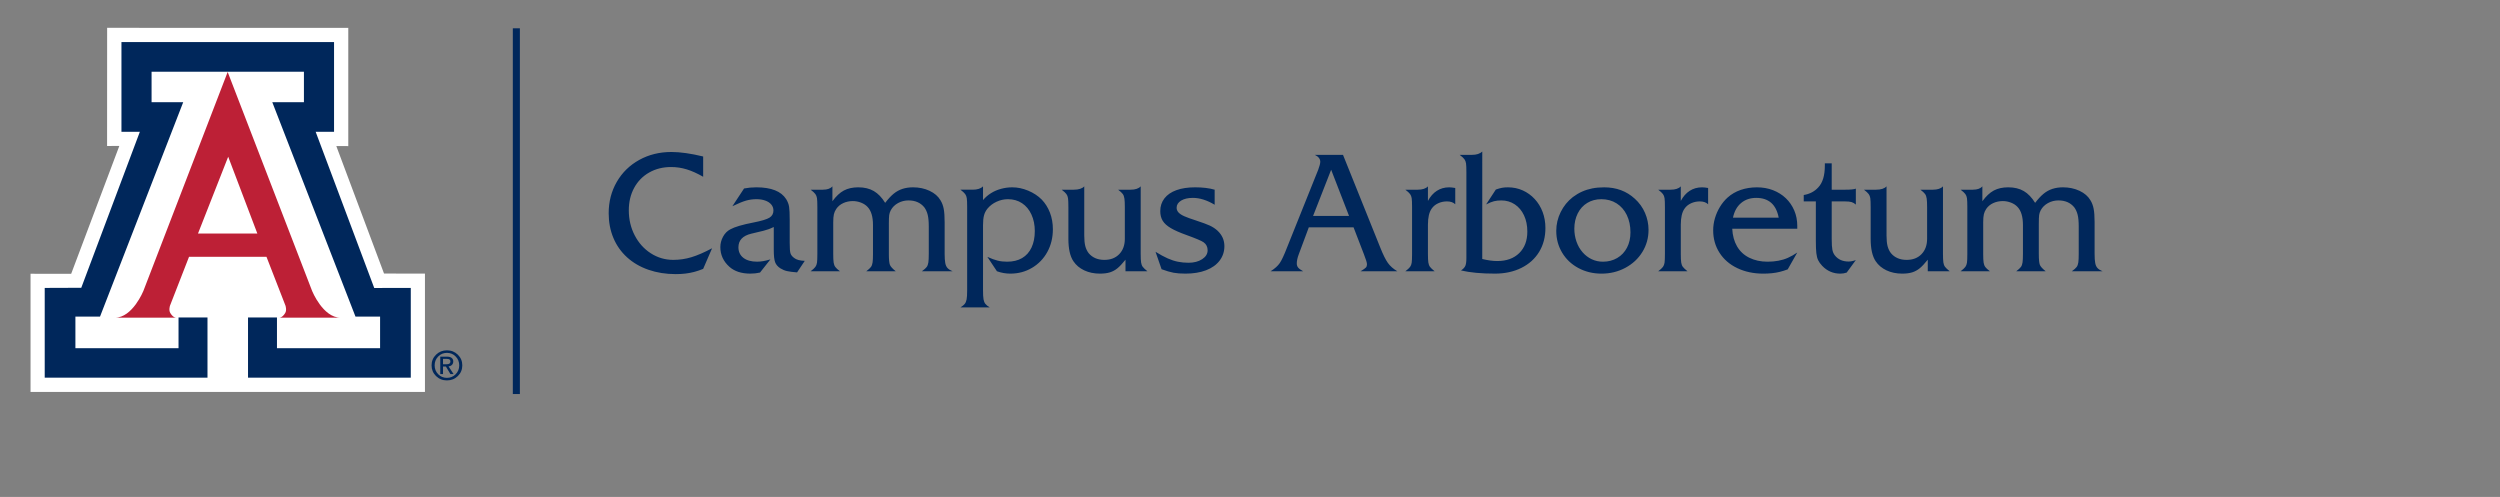 <?xml version="1.0" encoding="UTF-8" standalone="no"?>
<svg
   id="a"
   viewBox="0 0 290.55 57.75"
   version="1.1"
   sodipodi:docname="campusArboretumLogo.svg"
   inkscape:version="1.4.2 (2aeb623e1d, 2025-05-12)"
   xmlns:inkscape="http://www.inkscape.org/namespaces/inkscape"
   xmlns:sodipodi="http://sodipodi.sourceforge.net/DTD/sodipodi-0.dtd"
   xmlns:xlink="http://www.w3.org/1999/xlink"
   xmlns="http://www.w3.org/2000/svg"
   xmlns:svg="http://www.w3.org/2000/svg">
  <rect x="0" y="0" width="290.55" height="57.75" fill="#808080" stroke="none"/>
  <defs
     id="defs5">
    <clipPath
       id="SVGID_00000072243840492071834020000009949790817287147423_">
		<use
   xlink:href="#SVGID_1_"
   style="overflow:visible"
   id="use1" />

	</clipPath>
    <clipPath
       id="SVGID_00000018201919936048827330000000224761541902042040_">
		<use
   xlink:href="#SVGID_00000133521055464047354480000016873974580983212685_"
   style="overflow:visible"
   id="use2" />

	</clipPath>
    <clipPath
       id="SVGID_00000021834643817300093460000009072421008355837592_">
		<use
   xlink:href="#SVGID_00000168080919229856034390000003023830482365360527_"
   style="overflow:visible"
   id="use3" />

	</clipPath>
    <rect
       id="SVGID_1_"
       x="0"
       y="0"
       width="371.046"
       height="65.606" />
    <rect
       id="SVGID_00000133521055464047354480000016873974580983212685_"
       x="0"
       y="0"
       width="371.046"
       height="65.606" />
    <rect
       id="SVGID_00000168080919229856034390000003023830482365360527_"
       x="0"
       y="0"
       width="371.046"
       height="65.606" />
  </defs>
  <sodipodi:namedview
     id="namedview5"
     pagecolor="#ffffff"
     bordercolor="#000000"
     borderopacity="0.25"
     inkscape:showpageshadow="2"
     inkscape:pageopacity="0.0"
     inkscape:pagecheckerboard="0"
     inkscape:deskcolor="#d1d1d1"
     showgrid="false"
     inkscape:zoom="4.4260886"
     inkscape:cx="139.8526"
     inkscape:cy="34.4548"
     inkscape:window-width="1854"
     inkscape:window-height="1011"
     inkscape:window-x="66"
     inkscape:window-y="32"
     inkscape:window-maximized="1"
     inkscape:current-layer="a" />
  <g
     id="g8"
     style="display:none">
    <polygon
       points="49.29,32.33 49.29,46.04 2.47,46.04 2.47,32.35 7.29,32.36 13.01,17.55 11.55,17.55 11.56,3.86 40.19,3.87 40.19,17.56 38.77,17.56 44.43,32.33 "
       style="fill:#ffffff"
       id="polygon1" />
    <path
       d="M 25.87,8.98 35.9,34.36 c 0,0 1.28,3.09 3.37,3.09 h -7.3 c 0,0 0.37,0.05 0.73,-0.54 0.21,-0.34 0.03,-0.85 0.03,-0.85 l -2.26,-5.67 h -9.19 l -2.26,5.67 c 0,0 -0.17,0.51 0.04,0.85 0.36,0.59 0.73,0.54 0.73,0.54 h -7.3 c 2.09,0 3.37,-3.09 3.37,-3.09 z"
       style="fill:#bd2036"
       id="path1" />
    <polygon
       points="38.5,5.51 25.88,5.51 13.26,5.51 13.26,15.91 15.45,15.91 8.49,33.98 4.15,33.99 4.15,44.39 23.47,44.39 23.47,37.42 20.04,37.42 20.04,40.97 7.8,40.97 7.8,37.32 10.72,37.32 20.59,12.48 16.84,12.48 16.84,8.95 25.88,8.95 34.92,8.95 34.92,12.48 31.17,12.48 41.04,37.32 43.96,37.32 43.96,40.97 31.72,40.97 31.72,37.42 28.28,37.42 28.28,44.39 47.61,44.39 47.61,33.99 43.27,34 36.31,15.91 38.5,15.91 "
       style="fill:#00275b"
       id="polygon2" />
    <path
       d="m 53.19,41.37 c 0.35,0.34 0.53,0.75 0.53,1.24 0,0.49 -0.18,0.9 -0.53,1.24 -0.35,0.34 -0.78,0.51 -1.3,0.51 -0.52,0 -0.94,-0.17 -1.29,-0.51 -0.35,-0.34 -0.53,-0.75 -0.53,-1.24 0,-0.49 0.18,-0.9 0.53,-1.24 0.35,-0.34 0.78,-0.51 1.29,-0.51 0.51,0 0.94,0.17 1.29,0.51 m -0.26,0.21 c -0.28,-0.28 -0.63,-0.42 -1.04,-0.42 -0.41,0 -0.75,0.14 -1.04,0.42 -0.28,0.28 -0.42,0.62 -0.42,1.03 0,0.41 0.14,0.75 0.42,1.03 0.28,0.28 0.63,0.42 1.04,0.42 0.41,0 0.75,-0.14 1.04,-0.42 0.28,-0.28 0.42,-0.62 0.42,-1.03 0,-0.41 -0.14,-0.75 -0.42,-1.03 m -1.83,0.02 h 0.83 c 0.22,0 0.4,0.05 0.52,0.14 0.13,0.1 0.19,0.23 0.19,0.4 0,0.19 -0.06,0.33 -0.19,0.44 -0.09,0.08 -0.22,0.13 -0.36,0.15 l 0.59,0.88 h -0.38 l -0.53,-0.87 h -0.35 v 0.87 h -0.32 v -2.02 0 z m 0.32,0.88 h 0.44 c 0.15,0 0.26,-0.03 0.34,-0.08 0.07,-0.05 0.11,-0.14 0.11,-0.25 0,-0.1 -0.04,-0.17 -0.11,-0.22 -0.07,-0.05 -0.18,-0.07 -0.34,-0.07 h -0.44 z"
       style="fill:#00275b"
       id="path2" />
    <polygon
       points="25.86,27.7 29.39,27.7 25.93,18.79 22.35,27.7 "
       style="fill:#ffffff"
       id="polygon3" />
    <path
       d="m 279.6,42.35 c 0.49,-0.4 1.08,-0.6 1.8,-0.6 1.48,0 2.37,0.76 2.67,2.29 h -5.43 c 0.16,-0.73 0.48,-1.3 0.96,-1.7 m 6.67,2.64 c 0,-0.64 -0.12,-1.24 -0.36,-1.79 -0.24,-0.55 -0.57,-1.02 -1,-1.42 -0.43,-0.4 -0.93,-0.71 -1.52,-0.93 -0.58,-0.22 -1.22,-0.33 -1.9,-0.33 -0.68,0 -1.34,0.1 -1.94,0.3 -0.59,0.2 -1.11,0.49 -1.56,0.89 -0.34,0.3 -0.65,0.66 -0.9,1.08 -0.26,0.41 -0.46,0.85 -0.6,1.32 -0.14,0.46 -0.21,0.93 -0.21,1.41 0,0.97 0.25,1.83 0.75,2.6 0.5,0.77 1.21,1.36 2.12,1.78 0.91,0.42 1.93,0.63 3.07,0.63 0.34,0 0.67,-0.02 1.01,-0.05 0.33,-0.03 0.65,-0.08 0.95,-0.16 0.3,-0.07 0.62,-0.17 0.95,-0.29 l 1.14,-1.95 c -0.38,0.25 -0.75,0.46 -1.11,0.61 -0.36,0.16 -0.74,0.27 -1.14,0.34 -0.4,0.07 -0.83,0.11 -1.27,0.11 -0.82,0 -1.55,-0.15 -2.17,-0.45 -0.63,-0.3 -1.11,-0.74 -1.46,-1.32 -0.34,-0.57 -0.53,-1.26 -0.57,-2.05 h 7.72 z m -19.89,-4.19 h -1.35 c 0.27,0.2 0.46,0.37 0.56,0.5 0.1,0.13 0.16,0.29 0.19,0.48 0.03,0.19 0.05,0.53 0.05,1.03 v 5.41 c 0,0.49 -0.02,0.83 -0.05,1.03 -0.03,0.19 -0.09,0.36 -0.19,0.49 -0.1,0.13 -0.29,0.3 -0.56,0.5 h 3.48 c -0.27,-0.21 -0.45,-0.38 -0.55,-0.51 -0.1,-0.13 -0.17,-0.3 -0.2,-0.51 -0.03,-0.21 -0.05,-0.54 -0.05,-1 v -4.13 c 0,-0.52 0.09,-0.91 0.28,-1.17 0.21,-0.28 0.48,-0.5 0.83,-0.65 0.35,-0.16 0.73,-0.24 1.16,-0.24 0.43,0 0.84,0.08 1.23,0.24 0.38,0.16 0.68,0.37 0.88,0.63 0.16,0.19 0.28,0.44 0.35,0.76 0.07,0.32 0.11,0.75 0.11,1.29 v 3.26 c 0,0.44 -0.02,0.77 -0.05,0.99 -0.03,0.21 -0.1,0.39 -0.2,0.53 -0.1,0.14 -0.29,0.3 -0.56,0.51 h 3.51 c -0.37,-0.28 -0.59,-0.53 -0.67,-0.73 -0.08,-0.21 -0.12,-0.63 -0.12,-1.28 v -3.48 c 0,-0.78 -0.04,-1.36 -0.11,-1.75 -0.07,-0.39 -0.2,-0.73 -0.39,-1.02 -0.2,-0.28 -0.47,-0.54 -0.8,-0.76 -0.33,-0.22 -0.71,-0.4 -1.14,-0.52 -0.43,-0.12 -0.86,-0.18 -1.29,-0.18 -0.62,0 -1.16,0.12 -1.63,0.36 -0.47,0.24 -0.96,0.65 -1.48,1.24 V 40.4 c -0.25,0.26 -0.66,0.39 -1.23,0.39 m -5.34,-3.42 c -0.26,0.25 -0.39,0.54 -0.39,0.89 0,0.35 0.12,0.67 0.37,0.92 0.25,0.25 0.55,0.37 0.92,0.37 0.37,0 0.69,-0.12 0.94,-0.37 0.25,-0.25 0.37,-0.55 0.37,-0.92 0,-0.34 -0.12,-0.64 -0.37,-0.89 -0.25,-0.25 -0.55,-0.37 -0.9,-0.37 -0.35,0 -0.68,0.12 -0.94,0.37 m 0.67,3.42 h -1.46 c 0.27,0.2 0.46,0.37 0.56,0.5 0.1,0.13 0.17,0.29 0.19,0.48 0.03,0.19 0.04,0.53 0.04,1.03 v 5.41 c 0,0.49 -0.01,0.83 -0.04,1.03 -0.03,0.19 -0.09,0.36 -0.19,0.49 -0.1,0.13 -0.29,0.3 -0.56,0.5 h 3.48 c -0.27,-0.21 -0.45,-0.38 -0.55,-0.51 -0.1,-0.13 -0.17,-0.3 -0.2,-0.51 -0.03,-0.21 -0.05,-0.54 -0.05,-1 v -7.82 c -0.25,0.26 -0.65,0.39 -1.22,0.39 m -5.59,-0.28 c -0.91,0 -1.7,0.12 -2.39,0.35 -0.69,0.23 -1.32,0.6 -1.88,1.11 -1.14,1.02 -1.71,2.26 -1.71,3.72 0,0.68 0.14,1.32 0.43,1.92 0.29,0.6 0.69,1.11 1.21,1.54 0.52,0.43 1.12,0.77 1.81,1 0.69,0.23 1.45,0.35 2.29,0.35 1.14,0 2.03,-0.12 2.68,-0.37 l 1.23,-2 c -0.35,0.22 -0.7,0.41 -1.06,0.55 -0.36,0.15 -0.72,0.26 -1.07,0.33 -0.36,0.07 -0.71,0.1 -1.07,0.1 -0.81,0 -1.54,-0.17 -2.19,-0.5 -0.65,-0.33 -1.16,-0.79 -1.54,-1.39 -0.38,-0.59 -0.56,-1.25 -0.56,-1.97 0,-0.67 0.14,-1.26 0.43,-1.78 0.29,-0.52 0.7,-0.91 1.24,-1.19 0.54,-0.28 1.15,-0.42 1.83,-0.42 1.05,0 1.92,0.33 2.62,0.99 v -2.11 c -0.75,-0.17 -1.51,-0.26 -2.29,-0.26 m -9.78,-3.15 c -0.26,0.25 -0.39,0.54 -0.39,0.89 0,0.35 0.12,0.67 0.38,0.92 0.25,0.25 0.56,0.37 0.92,0.37 0.36,0 0.69,-0.12 0.94,-0.37 0.25,-0.25 0.37,-0.55 0.37,-0.92 0,-0.34 -0.12,-0.64 -0.37,-0.89 -0.25,-0.25 -0.55,-0.37 -0.9,-0.37 -0.35,0 -0.68,0.12 -0.94,0.37 m 0.67,3.42 h -1.46 c 0.27,0.2 0.46,0.37 0.56,0.5 0.1,0.13 0.16,0.29 0.19,0.48 0.03,0.19 0.04,0.53 0.04,1.03 v 5.41 c 0,0.49 -0.02,0.83 -0.04,1.03 -0.03,0.19 -0.09,0.36 -0.19,0.49 -0.1,0.13 -0.29,0.3 -0.56,0.5 h 3.48 c -0.27,-0.21 -0.45,-0.38 -0.55,-0.51 -0.1,-0.13 -0.17,-0.3 -0.2,-0.51 -0.03,-0.21 -0.05,-0.54 -0.05,-1 v -7.82 c -0.25,0.26 -0.65,0.39 -1.22,0.39 m -6.97,0 c -0.51,-0.19 -1.09,-0.28 -1.74,-0.28 -0.69,0 -1.33,0.13 -1.92,0.38 -0.59,0.25 -1.12,0.61 -1.57,1.07 -0.45,0.46 -0.8,1 -1.05,1.61 -0.25,0.61 -0.37,1.27 -0.37,1.97 0,0.87 0.19,1.66 0.57,2.37 0.38,0.71 0.92,1.31 1.64,1.79 0.43,0.28 0.91,0.48 1.42,0.62 0.51,0.13 1.1,0.2 1.74,0.2 0.36,0 0.71,-0.05 1.05,-0.14 l 1.21,-1.84 c -0.35,0.21 -0.66,0.36 -0.92,0.44 -0.26,0.08 -0.57,0.12 -0.92,0.12 -0.69,0 -1.31,-0.17 -1.86,-0.5 -0.55,-0.33 -0.98,-0.8 -1.3,-1.4 -0.32,-0.6 -0.48,-1.26 -0.48,-1.99 0,-0.63 0.13,-1.2 0.39,-1.72 0.26,-0.51 0.63,-0.91 1.1,-1.2 0.47,-0.29 1,-0.43 1.6,-0.43 0.47,0 0.92,0.1 1.34,0.29 0.42,0.2 0.77,0.47 1.04,0.83 0.26,0.32 0.42,0.64 0.5,0.94 0.07,0.31 0.11,0.86 0.11,1.65 v 4.66 h 2.68 c -0.37,-0.28 -0.59,-0.53 -0.67,-0.73 -0.08,-0.21 -0.12,-0.63 -0.12,-1.28 V 36.3 c -0.25,0.26 -0.66,0.39 -1.23,0.39 h -1.45 c 0.27,0.2 0.45,0.36 0.55,0.49 0.1,0.13 0.17,0.31 0.2,0.54 0.03,0.22 0.05,0.55 0.05,0.99 v 2.95 c -0.53,-0.43 -1.05,-0.74 -1.56,-0.92 m -14.65,1.54 c 0.48,-0.4 1.08,-0.6 1.8,-0.6 1.48,0 2.37,0.76 2.67,2.29 h -5.43 c 0.16,-0.73 0.48,-1.3 0.96,-1.7 m 6.67,2.64 c 0,-0.64 -0.12,-1.24 -0.36,-1.79 -0.24,-0.55 -0.57,-1.02 -1,-1.42 -0.43,-0.4 -0.93,-0.71 -1.52,-0.93 -0.58,-0.22 -1.22,-0.33 -1.9,-0.33 -0.68,0 -1.35,0.1 -1.94,0.3 -0.59,0.2 -1.11,0.49 -1.56,0.89 -0.34,0.3 -0.64,0.66 -0.9,1.08 -0.26,0.41 -0.46,0.85 -0.6,1.32 -0.14,0.46 -0.21,0.93 -0.21,1.41 0,0.97 0.25,1.83 0.75,2.6 0.5,0.77 1.21,1.36 2.12,1.78 0.91,0.42 1.93,0.63 3.07,0.63 0.34,0 0.67,-0.02 1.01,-0.05 0.33,-0.03 0.65,-0.08 0.95,-0.16 0.3,-0.07 0.62,-0.17 0.95,-0.29 L 232.12,48 c -0.38,0.25 -0.75,0.46 -1.11,0.61 -0.36,0.16 -0.74,0.27 -1.14,0.34 -0.4,0.07 -0.83,0.11 -1.27,0.11 -0.82,0 -1.55,-0.15 -2.18,-0.45 -0.63,-0.3 -1.11,-0.74 -1.46,-1.32 -0.34,-0.57 -0.53,-1.26 -0.57,-2.05 h 7.72 v -0.33 0 z M 207.98,37.4 c -0.14,-0.32 -0.2,-0.55 -0.2,-0.71 h -3.68 c 0.27,0.18 0.46,0.36 0.57,0.52 0.11,0.16 0.17,0.36 0.17,0.6 0,0.15 -0.04,0.5 -0.12,1.05 l -1.21,8.61 c -0.08,0.68 -0.21,1.21 -0.37,1.62 -0.16,0.4 -0.42,0.76 -0.76,1.09 h 3.45 c -0.21,-0.15 -0.38,-0.28 -0.5,-0.41 -0.12,-0.13 -0.21,-0.26 -0.26,-0.4 -0.05,-0.14 -0.08,-0.32 -0.08,-0.54 0,-0.18 0.03,-0.53 0.1,-1.07 l 1.23,-9.04 4.12,9.49 c 0.18,0.4 0.31,0.66 0.38,0.8 0.07,0.13 0.17,0.28 0.3,0.45 0.13,0.17 0.25,0.3 0.36,0.41 0.11,0.1 0.34,0.31 0.68,0.6 l 4.71,-11.74 1.12,8.77 c 0.06,0.58 0.1,0.96 0.1,1.15 0,0.42 -0.06,0.75 -0.19,0.99 -0.13,0.23 -0.36,0.42 -0.68,0.57 h 4.06 c -0.38,-0.3 -0.64,-0.6 -0.78,-0.9 -0.13,-0.29 -0.25,-0.8 -0.34,-1.53 l -1.29,-9.04 c -0.04,-0.26 -0.06,-0.5 -0.06,-0.74 0,-0.66 0.22,-1.08 0.65,-1.28 h -3.63 c 0,0.26 -0.02,0.45 -0.05,0.59 -0.03,0.13 -0.15,0.43 -0.34,0.88 l -3.4,8.5 -4.04,-9.26 v 0 z m -18.39,4.87 c 0.48,-0.4 1.08,-0.6 1.8,-0.6 1.48,0 2.37,0.76 2.67,2.29 h -5.43 c 0.16,-0.73 0.48,-1.3 0.96,-1.7 m 6.67,2.64 c 0,-0.64 -0.12,-1.24 -0.36,-1.79 -0.24,-0.55 -0.57,-1.02 -1,-1.42 -0.43,-0.4 -0.93,-0.71 -1.51,-0.93 -0.58,-0.22 -1.22,-0.33 -1.9,-0.33 -0.68,0 -1.34,0.1 -1.94,0.3 -0.59,0.2 -1.11,0.49 -1.56,0.89 -0.34,0.3 -0.64,0.66 -0.9,1.08 -0.26,0.41 -0.46,0.85 -0.6,1.32 -0.14,0.46 -0.21,0.93 -0.21,1.41 0,0.97 0.25,1.83 0.75,2.6 0.5,0.77 1.21,1.36 2.12,1.78 0.91,0.42 1.93,0.63 3.07,0.63 0.34,0 0.67,-0.02 1.01,-0.05 0.33,-0.03 0.65,-0.08 0.95,-0.16 0.3,-0.07 0.62,-0.17 0.95,-0.29 l 1.14,-1.95 c -0.38,0.25 -0.75,0.46 -1.11,0.61 -0.36,0.16 -0.74,0.27 -1.14,0.34 -0.4,0.07 -0.83,0.11 -1.27,0.11 -0.82,0 -1.55,-0.15 -2.18,-0.45 -0.63,-0.3 -1.11,-0.74 -1.46,-1.32 -0.34,-0.57 -0.54,-1.26 -0.57,-2.05 h 7.72 z m -18.44,-3.61 c -0.14,-0.32 -0.23,-0.64 -0.26,-0.95 -0.23,0.15 -0.44,0.25 -0.63,0.3 -0.19,0.05 -0.49,0.07 -0.89,0.07 h -1.4 c 0.4,0.23 0.67,0.42 0.84,0.54 0.16,0.13 0.3,0.29 0.42,0.48 0.12,0.19 0.3,0.55 0.54,1.09 l 2.47,5.53 c 0.19,0.46 0.37,0.82 0.53,1.07 0.16,0.25 0.38,0.47 0.64,0.68 0.27,0.2 0.7,0.47 1.29,0.82 l 4.77,-10.21 h -2.98 c 0.27,0.19 0.45,0.35 0.54,0.48 0.09,0.13 0.14,0.31 0.14,0.54 0,0.28 -0.12,0.68 -0.36,1.2 l -2.51,5.48 -3.15,-7.13 v 0 z m -6.24,-4 c -0.26,0.25 -0.39,0.54 -0.39,0.89 0,0.35 0.12,0.67 0.38,0.92 0.25,0.25 0.55,0.37 0.92,0.37 0.37,0 0.69,-0.12 0.94,-0.37 0.25,-0.25 0.37,-0.55 0.37,-0.92 0,-0.34 -0.12,-0.64 -0.37,-0.89 -0.25,-0.25 -0.55,-0.37 -0.9,-0.37 -0.35,0 -0.68,0.12 -0.94,0.37 m 0.67,3.42 h -1.46 c 0.27,0.2 0.46,0.37 0.56,0.5 0.1,0.13 0.16,0.29 0.19,0.48 0.03,0.19 0.04,0.53 0.04,1.03 v 5.41 c 0,0.49 -0.01,0.83 -0.04,1.03 -0.03,0.19 -0.09,0.36 -0.19,0.49 -0.1,0.13 -0.29,0.3 -0.56,0.5 h 3.48 c -0.27,-0.21 -0.45,-0.38 -0.55,-0.51 -0.1,-0.13 -0.17,-0.3 -0.2,-0.51 -0.03,-0.21 -0.05,-0.54 -0.05,-1 v -7.82 c -0.25,0.26 -0.65,0.39 -1.22,0.39 m -3.78,1.36 c 0.36,0 0.62,0.03 0.81,0.08 0.18,0.05 0.35,0.15 0.5,0.29 v -1.85 c -0.2,0.08 -0.61,0.12 -1.23,0.12 h -1.63 v -3.05 h -0.82 v 0.26 c 0,1.15 -0.26,1.99 -0.78,2.52 -0.43,0.47 -1.01,0.77 -1.73,0.89 v 0.74 h 1.44 v 4.52 c 0,0.66 0.02,1.15 0.06,1.48 0.04,0.33 0.11,0.6 0.21,0.81 0.1,0.21 0.27,0.43 0.49,0.66 0.59,0.6 1.3,0.9 2.15,0.9 0.26,0 0.52,-0.04 0.76,-0.12 l 1.09,-1.45 c -0.31,0.11 -0.6,0.17 -0.87,0.17 -0.69,0 -1.22,-0.23 -1.61,-0.7 -0.15,-0.18 -0.25,-0.4 -0.3,-0.66 -0.05,-0.26 -0.08,-0.68 -0.08,-1.25 v -4.35 h 1.55 z m -8.4,7.04 c 0.11,0.28 0.32,0.52 0.64,0.72 0.25,0.15 0.52,0.26 0.8,0.32 0.28,0.06 0.67,0.11 1.17,0.15 l 0.91,-1.34 c -0.58,-0.02 -0.99,-0.13 -1.25,-0.33 -0.24,-0.17 -0.39,-0.36 -0.45,-0.55 -0.06,-0.2 -0.09,-0.59 -0.09,-1.17 v -2.64 c 0,-0.75 -0.02,-1.27 -0.07,-1.57 -0.05,-0.29 -0.16,-0.59 -0.34,-0.88 -0.59,-0.92 -1.77,-1.37 -3.55,-1.37 -0.51,0 -0.99,0.04 -1.46,0.13 L 155,42.63 c 0.69,-0.32 1.23,-0.54 1.62,-0.65 0.4,-0.11 0.81,-0.17 1.24,-0.17 0.39,0 0.74,0.05 1.04,0.16 0.31,0.11 0.54,0.26 0.71,0.46 0.17,0.2 0.25,0.43 0.25,0.69 0,0.37 -0.16,0.64 -0.47,0.83 -0.31,0.19 -0.95,0.38 -1.9,0.56 -1.32,0.25 -2.23,0.51 -2.76,0.8 -0.36,0.18 -0.64,0.47 -0.86,0.85 -0.21,0.38 -0.32,0.79 -0.32,1.21 0,0.89 0.36,1.65 1.07,2.28 0.61,0.53 1.44,0.79 2.49,0.79 0.41,0 0.79,-0.04 1.16,-0.12 l 1.23,-1.53 c -0.6,0.18 -1.12,0.27 -1.57,0.27 -0.7,0 -1.24,-0.15 -1.64,-0.45 -0.39,-0.3 -0.59,-0.7 -0.59,-1.22 0,-0.81 0.51,-1.33 1.51,-1.57 0.76,-0.17 1.24,-0.28 1.46,-0.34 0.22,-0.06 0.41,-0.12 0.59,-0.17 0.18,-0.06 0.39,-0.15 0.63,-0.26 v 2.64 c 0,0.67 0.05,1.15 0.16,1.43 m -9.7,0.54 c -0.1,-0.13 -0.17,-0.3 -0.2,-0.51 -0.03,-0.21 -0.05,-0.54 -0.05,-1 v -3.37 c 0,-0.84 0.15,-1.46 0.45,-1.87 0.18,-0.26 0.43,-0.46 0.76,-0.61 0.32,-0.15 0.67,-0.22 1.05,-0.22 0.43,0 0.76,0.11 0.99,0.33 v -1.89 c -0.29,-0.05 -0.53,-0.08 -0.73,-0.08 -0.54,0 -1.03,0.14 -1.46,0.4 -0.43,0.27 -0.78,0.66 -1.06,1.17 v -1.69 c -0.25,0.26 -0.65,0.39 -1.22,0.39 h -1.46 c 0.27,0.2 0.46,0.37 0.56,0.5 0.1,0.13 0.17,0.29 0.2,0.48 0.03,0.19 0.04,0.53 0.04,1.03 v 5.41 c 0,0.49 -0.01,0.83 -0.04,1.03 -0.03,0.19 -0.09,0.36 -0.2,0.49 -0.1,0.13 -0.29,0.3 -0.56,0.5 h 3.48 c -0.26,-0.21 -0.45,-0.38 -0.55,-0.51 m -8.64,-7.31 c 0.51,0.48 0.77,1.07 0.77,1.76 0,0.61 -0.19,1.11 -0.58,1.5 -0.39,0.38 -0.9,0.58 -1.53,0.58 -0.75,0 -1.39,-0.25 -1.92,-0.76 -0.53,-0.51 -0.79,-1.13 -0.79,-1.85 0,-0.56 0.21,-1.02 0.63,-1.39 0.42,-0.37 0.93,-0.55 1.55,-0.55 0.74,0 1.36,0.24 1.87,0.72 m 2.18,-1.73 c -0.64,0 -1.31,-0.03 -2.01,-0.08 -0.97,-0.06 -1.58,-0.1 -1.83,-0.1 -0.8,0 -1.53,0.16 -2.19,0.46 -0.66,0.31 -1.18,0.73 -1.56,1.26 -0.38,0.53 -0.56,1.12 -0.56,1.77 0,0.45 0.1,0.9 0.3,1.33 0.2,0.43 0.48,0.8 0.84,1.12 0.24,0.2 0.46,0.35 0.65,0.44 0.19,0.09 0.48,0.19 0.86,0.29 -0.47,0.18 -0.82,0.32 -1.05,0.44 -0.24,0.12 -0.4,0.22 -0.49,0.32 -0.09,0.1 -0.13,0.21 -0.13,0.35 0,0.17 0.05,0.36 0.15,0.58 0.1,0.22 0.21,0.39 0.35,0.53 0.27,0.23 0.61,0.35 1,0.35 0.2,0 0.35,0 0.48,-0.02 0.25,-0.01 0.59,-0.02 1.01,-0.02 1.43,0 2.5,0.16 3.2,0.48 0.71,0.32 1.06,0.81 1.06,1.48 0,0.44 -0.16,0.83 -0.47,1.17 -0.31,0.34 -0.75,0.6 -1.32,0.79 -0.57,0.19 -1.21,0.28 -1.94,0.28 -1.09,0 -1.96,-0.2 -2.61,-0.59 -0.65,-0.4 -0.97,-0.93 -0.97,-1.62 0,-0.29 0.07,-0.5 0.23,-0.65 0.15,-0.15 0.39,-0.25 0.7,-0.31 -0.4,-0.16 -0.77,-0.25 -1.14,-0.25 -0.4,0 -0.75,0.07 -1.04,0.2 -0.3,0.13 -0.52,0.32 -0.67,0.56 -0.15,0.24 -0.23,0.53 -0.23,0.87 0,0.55 0.25,1.05 0.76,1.5 0.51,0.45 1.21,0.8 2.09,1.06 0.88,0.25 1.85,0.38 2.9,0.38 0.47,0 0.93,-0.03 1.38,-0.1 0.45,-0.06 0.86,-0.15 1.25,-0.27 0.39,-0.12 0.75,-0.26 1.1,-0.44 0.35,-0.17 0.66,-0.37 0.94,-0.59 0.7,-0.56 1.05,-1.28 1.05,-2.18 0,-0.59 -0.15,-1.08 -0.46,-1.5 -0.21,-0.27 -0.5,-0.52 -0.86,-0.75 -0.36,-0.23 -0.72,-0.39 -1.08,-0.49 -0.43,-0.12 -0.88,-0.2 -1.36,-0.24 -0.48,-0.04 -1.19,-0.07 -2.15,-0.08 -0.58,0 -0.88,-0.13 -0.88,-0.39 0,-0.13 0.07,-0.23 0.2,-0.32 0.13,-0.09 0.35,-0.16 0.64,-0.21 0.91,-0.09 1.6,-0.23 2.09,-0.41 0.79,-0.28 1.38,-0.65 1.79,-1.13 0.4,-0.47 0.6,-1.03 0.6,-1.67 0,-0.52 -0.12,-0.98 -0.37,-1.38 -0.25,-0.4 -0.64,-0.79 -1.18,-1.16 1.14,0.2 1.92,0.29 2.31,0.29 0.3,0 0.5,-0.09 0.59,-0.26 l 0.6,-1.32 c -0.94,0.11 -1.8,0.17 -2.59,0.17 m -16.45,1.65 c 0.48,-0.4 1.08,-0.6 1.8,-0.6 1.48,0 2.37,0.76 2.67,2.29 h -5.43 c 0.16,-0.73 0.48,-1.3 0.96,-1.7 m 6.67,2.64 c 0,-0.64 -0.12,-1.24 -0.36,-1.79 -0.24,-0.55 -0.57,-1.02 -1,-1.42 -0.43,-0.4 -0.93,-0.71 -1.51,-0.93 -0.58,-0.22 -1.22,-0.33 -1.9,-0.33 -0.68,0 -1.34,0.1 -1.94,0.3 -0.59,0.2 -1.11,0.49 -1.56,0.89 -0.34,0.3 -0.64,0.66 -0.9,1.08 -0.26,0.41 -0.46,0.85 -0.6,1.32 -0.14,0.46 -0.21,0.93 -0.21,1.41 0,0.97 0.25,1.83 0.75,2.6 0.5,0.77 1.21,1.36 2.12,1.78 0.91,0.42 1.93,0.63 3.07,0.63 0.34,0 0.67,-0.02 1.01,-0.05 0.33,-0.03 0.65,-0.08 0.95,-0.16 0.3,-0.07 0.62,-0.17 0.95,-0.29 l 1.14,-1.95 c -0.38,0.25 -0.75,0.46 -1.11,0.61 -0.36,0.16 -0.74,0.27 -1.14,0.34 -0.4,0.07 -0.83,0.11 -1.27,0.11 -0.82,0 -1.55,-0.15 -2.17,-0.45 -0.63,-0.3 -1.11,-0.74 -1.46,-1.32 -0.34,-0.57 -0.53,-1.26 -0.57,-2.05 h 7.72 v -0.33 0 z M 122.2,42 c 0.36,0 0.62,0.03 0.81,0.08 0.18,0.05 0.35,0.15 0.51,0.29 v -1.85 c -0.2,0.08 -0.61,0.12 -1.23,0.12 h -1.63 v -3.05 h -0.82 v 0.26 c 0,1.15 -0.26,1.99 -0.78,2.52 -0.43,0.47 -1.01,0.77 -1.73,0.89 V 42 h 1.44 v 4.52 c 0,0.66 0.02,1.15 0.06,1.48 0.04,0.33 0.11,0.6 0.21,0.81 0.1,0.21 0.27,0.43 0.49,0.66 0.59,0.6 1.3,0.9 2.15,0.9 0.27,0 0.52,-0.04 0.76,-0.12 l 1.09,-1.45 c -0.31,0.11 -0.6,0.17 -0.87,0.17 -0.69,0 -1.22,-0.23 -1.61,-0.7 -0.15,-0.18 -0.25,-0.4 -0.3,-0.66 -0.05,-0.26 -0.08,-0.68 -0.08,-1.25 v -4.35 h 1.55 z m -14.35,-1.36 h -1.35 c 0.27,0.2 0.46,0.37 0.56,0.5 0.1,0.13 0.16,0.29 0.19,0.48 0.03,0.19 0.04,0.53 0.04,1.03 v 5.41 c 0,0.49 -0.01,0.83 -0.04,1.03 -0.03,0.19 -0.09,0.36 -0.19,0.49 -0.1,0.13 -0.29,0.3 -0.56,0.5 h 3.48 c -0.27,-0.21 -0.45,-0.38 -0.55,-0.51 -0.1,-0.13 -0.17,-0.3 -0.2,-0.51 -0.03,-0.21 -0.05,-0.54 -0.05,-1 v -4.13 c 0,-0.52 0.09,-0.91 0.28,-1.17 0.21,-0.28 0.49,-0.5 0.84,-0.65 0.35,-0.16 0.74,-0.24 1.16,-0.24 0.42,0 0.84,0.08 1.23,0.24 0.39,0.16 0.68,0.37 0.88,0.63 0.16,0.19 0.28,0.44 0.35,0.76 0.07,0.32 0.11,0.75 0.11,1.29 v 3.26 c 0,0.44 -0.01,0.77 -0.05,0.99 -0.03,0.21 -0.1,0.39 -0.2,0.53 -0.1,0.14 -0.29,0.3 -0.56,0.51 h 3.51 c -0.37,-0.28 -0.59,-0.53 -0.68,-0.73 -0.08,-0.21 -0.12,-0.63 -0.12,-1.28 v -3.48 c 0,-0.78 -0.04,-1.36 -0.11,-1.75 -0.07,-0.39 -0.2,-0.73 -0.39,-1.02 -0.2,-0.28 -0.47,-0.54 -0.8,-0.76 -0.33,-0.22 -0.71,-0.4 -1.14,-0.52 -0.43,-0.12 -0.86,-0.18 -1.29,-0.18 -0.62,0 -1.16,0.12 -1.63,0.36 -0.47,0.24 -0.96,0.65 -1.48,1.24 v -1.71 c -0.25,0.26 -0.66,0.39 -1.23,0.39 m -5.9,8.2 c -0.05,0.33 -0.14,0.58 -0.28,0.77 -0.13,0.19 -0.33,0.35 -0.59,0.48 h 3.98 c -0.26,-0.13 -0.46,-0.29 -0.59,-0.47 -0.13,-0.18 -0.22,-0.44 -0.27,-0.77 -0.05,-0.33 -0.07,-0.79 -0.07,-1.37 v -8.25 c 0,-0.59 0.03,-1.04 0.07,-1.37 0.05,-0.33 0.14,-0.58 0.27,-0.77 0.13,-0.18 0.33,-0.34 0.59,-0.47 h -3.98 c 0.26,0.13 0.46,0.29 0.59,0.48 0.14,0.19 0.23,0.44 0.28,0.77 0.05,0.33 0.07,0.78 0.07,1.37 v 8.25 c 0,0.59 -0.03,1.04 -0.07,1.37 m -9.88,0.74 c -0.1,-0.13 -0.17,-0.3 -0.2,-0.51 -0.03,-0.21 -0.05,-0.54 -0.05,-1 v -3.37 c 0,-0.84 0.15,-1.46 0.45,-1.87 0.18,-0.26 0.43,-0.46 0.76,-0.61 0.32,-0.15 0.67,-0.22 1.05,-0.22 0.43,0 0.76,0.11 0.99,0.33 v -1.89 c -0.29,-0.05 -0.53,-0.08 -0.73,-0.08 -0.54,0 -1.03,0.14 -1.46,0.4 -0.43,0.27 -0.78,0.66 -1.06,1.17 v -1.69 c -0.25,0.26 -0.65,0.39 -1.22,0.39 h -1.46 c 0.27,0.2 0.46,0.37 0.56,0.5 0.1,0.13 0.16,0.29 0.19,0.48 0.03,0.19 0.04,0.53 0.04,1.03 v 5.41 c 0,0.49 -0.01,0.83 -0.04,1.03 -0.03,0.19 -0.09,0.36 -0.19,0.49 -0.1,0.13 -0.29,0.3 -0.56,0.5 h 3.48 c -0.26,-0.21 -0.45,-0.38 -0.55,-0.51 m -7.87,-7.36 c 0.52,0.32 0.93,0.77 1.21,1.36 0.29,0.58 0.43,1.25 0.43,2.01 0,0.67 -0.14,1.26 -0.41,1.77 -0.28,0.51 -0.66,0.91 -1.16,1.19 -0.5,0.28 -1.06,0.43 -1.69,0.43 -0.47,0 -0.92,-0.09 -1.33,-0.28 -0.41,-0.19 -0.77,-0.46 -1.09,-0.81 -0.32,-0.35 -0.56,-0.77 -0.73,-1.24 -0.17,-0.47 -0.25,-0.97 -0.25,-1.49 0,-0.66 0.13,-1.25 0.4,-1.77 0.27,-0.52 0.65,-0.93 1.13,-1.22 0.49,-0.29 1.04,-0.43 1.67,-0.43 0.69,0 1.29,0.16 1.81,0.48 m -2.89,-1.73 c -0.43,0.08 -0.83,0.21 -1.21,0.37 -0.38,0.17 -0.74,0.38 -1.09,0.63 -0.62,0.47 -1.1,1.05 -1.45,1.74 -0.35,0.69 -0.53,1.42 -0.53,2.18 0,0.92 0.23,1.76 0.7,2.52 0.46,0.76 1.11,1.35 1.93,1.79 0.82,0.43 1.74,0.65 2.74,0.65 1,0 1.97,-0.22 2.83,-0.67 0.86,-0.45 1.53,-1.06 2.02,-1.83 0.49,-0.77 0.73,-1.63 0.73,-2.56 0,-0.68 -0.14,-1.34 -0.42,-1.97 -0.28,-0.63 -0.68,-1.18 -1.21,-1.64 -0.98,-0.88 -2.19,-1.32 -3.63,-1.32 -0.52,0 -0.99,0.04 -1.42,0.12 m -5.93,1.51 c 0.36,0 0.61,0.02 0.74,0.06 0.13,0.04 0.26,0.13 0.37,0.27 v -1.81 c -0.23,0.08 -0.48,0.12 -0.74,0.12 h -2.13 v -1.31 c 0,-0.61 0.06,-1.01 0.19,-1.2 0.25,-0.4 0.68,-0.6 1.29,-0.6 0.38,0 0.74,0.11 1.08,0.33 l 1.5,-1.59 c -0.58,-0.09 -1.06,-0.14 -1.44,-0.14 -0.76,0 -1.41,0.08 -1.96,0.24 -0.55,0.16 -1.02,0.4 -1.4,0.74 -0.41,0.35 -0.71,0.72 -0.89,1.11 -0.18,0.39 -0.27,0.87 -0.27,1.43 v 0.99 l -1.05,1.36 h 1.05 v 6.07 c 0,0.44 -0.01,0.77 -0.05,0.99 -0.03,0.22 -0.1,0.39 -0.2,0.53 -0.1,0.14 -0.28,0.3 -0.55,0.5 h 3.58 c -0.15,-0.09 -0.25,-0.16 -0.31,-0.23 -0.06,-0.06 -0.16,-0.2 -0.29,-0.42 -0.08,-0.15 -0.14,-0.3 -0.18,-0.47 -0.04,-0.17 -0.07,-0.4 -0.09,-0.7 -0.02,-0.3 -0.02,-0.6 -0.02,-0.91 V 42 h 1.75 z"
       style="fill:#00275b"
       id="path3" />
    <path
       d="m 249.22,29.69 c -0.1,-0.13 -0.17,-0.3 -0.2,-0.51 -0.03,-0.21 -0.05,-0.54 -0.05,-1.01 V 24.8 c 0,-0.84 0.15,-1.46 0.45,-1.87 0.18,-0.26 0.43,-0.46 0.76,-0.61 0.32,-0.15 0.67,-0.22 1.05,-0.22 0.43,0 0.76,0.11 0.99,0.33 v -1.89 c -0.29,-0.05 -0.53,-0.08 -0.73,-0.08 -0.55,0 -1.03,0.13 -1.46,0.4 -0.43,0.27 -0.78,0.66 -1.06,1.17 v -1.69 c -0.25,0.26 -0.65,0.39 -1.22,0.39 h -1.46 c 0.27,0.2 0.46,0.37 0.56,0.5 0.1,0.13 0.17,0.29 0.19,0.48 0.03,0.19 0.04,0.53 0.04,1.03 v 5.41 c 0,0.49 -0.02,0.84 -0.04,1.03 -0.03,0.19 -0.09,0.36 -0.19,0.49 -0.1,0.13 -0.29,0.3 -0.56,0.5 h 3.48 c -0.27,-0.21 -0.45,-0.38 -0.55,-0.51 m -10.85,-7.4 c 0.49,-0.4 1.09,-0.6 1.8,-0.6 1.48,0 2.37,0.77 2.67,2.29 h -5.43 c 0.16,-0.73 0.48,-1.3 0.96,-1.7 m 6.67,2.64 c 0,-0.64 -0.12,-1.24 -0.36,-1.79 -0.24,-0.55 -0.57,-1.02 -1,-1.42 -0.43,-0.4 -0.93,-0.71 -1.51,-0.93 -0.58,-0.22 -1.22,-0.33 -1.9,-0.33 -0.68,0 -1.34,0.1 -1.94,0.3 -0.59,0.2 -1.11,0.49 -1.56,0.89 -0.34,0.3 -0.64,0.66 -0.9,1.08 -0.26,0.41 -0.46,0.85 -0.6,1.32 -0.14,0.47 -0.21,0.93 -0.21,1.41 0,0.97 0.25,1.83 0.75,2.6 0.5,0.76 1.21,1.36 2.12,1.78 0.91,0.42 1.93,0.64 3.07,0.64 0.34,0 0.67,-0.02 1.01,-0.05 0.33,-0.03 0.65,-0.08 0.95,-0.16 0.3,-0.07 0.62,-0.17 0.95,-0.29 l 1.14,-1.95 c -0.38,0.25 -0.75,0.46 -1.11,0.61 -0.36,0.16 -0.74,0.27 -1.14,0.34 -0.4,0.07 -0.83,0.11 -1.27,0.11 -0.82,0 -1.55,-0.15 -2.18,-0.45 -0.63,-0.3 -1.11,-0.74 -1.46,-1.32 -0.34,-0.57 -0.54,-1.26 -0.57,-2.05 h 7.72 v -0.33 0 z m -11.89,-2.83 c 0.36,0 0.62,0.03 0.81,0.08 0.18,0.05 0.35,0.15 0.51,0.29 v -1.85 c -0.2,0.08 -0.61,0.12 -1.23,0.12 h -1.63 v -3.05 h -0.82 v 0.26 c 0,1.15 -0.26,1.99 -0.78,2.52 -0.43,0.47 -1.01,0.77 -1.73,0.89 v 0.74 h 1.44 v 4.52 c 0,0.66 0.02,1.15 0.06,1.48 0.04,0.33 0.11,0.6 0.21,0.81 0.1,0.21 0.27,0.43 0.48,0.66 0.59,0.6 1.3,0.9 2.15,0.9 0.27,0 0.52,-0.04 0.76,-0.12 l 1.09,-1.45 c -0.31,0.11 -0.6,0.17 -0.88,0.17 -0.68,0 -1.22,-0.23 -1.61,-0.7 -0.15,-0.18 -0.25,-0.4 -0.3,-0.66 -0.05,-0.26 -0.08,-0.68 -0.08,-1.25 v -4.35 h 1.55 z M 218.8,20.71 h -1.35 c 0.27,0.2 0.46,0.37 0.56,0.5 0.1,0.13 0.17,0.29 0.2,0.48 0.03,0.19 0.04,0.53 0.04,1.03 v 5.41 c 0,0.49 -0.01,0.84 -0.04,1.03 -0.03,0.19 -0.09,0.36 -0.2,0.49 -0.1,0.13 -0.29,0.3 -0.56,0.5 h 3.48 c -0.26,-0.21 -0.45,-0.38 -0.55,-0.51 -0.1,-0.13 -0.17,-0.3 -0.2,-0.51 -0.03,-0.21 -0.05,-0.54 -0.05,-1.01 v -4.13 c 0,-0.52 0.1,-0.91 0.28,-1.16 0.21,-0.28 0.49,-0.5 0.84,-0.65 0.35,-0.16 0.73,-0.24 1.15,-0.24 0.42,0 0.84,0.08 1.23,0.24 0.39,0.16 0.68,0.37 0.88,0.63 0.16,0.19 0.28,0.44 0.35,0.76 0.07,0.32 0.11,0.75 0.11,1.29 v 3.26 c 0,0.44 -0.02,0.77 -0.05,0.99 -0.03,0.22 -0.1,0.39 -0.2,0.53 -0.1,0.14 -0.29,0.31 -0.56,0.51 h 3.51 c -0.37,-0.28 -0.6,-0.53 -0.68,-0.73 -0.08,-0.21 -0.12,-0.63 -0.12,-1.28 v -3.48 c 0,-0.78 -0.04,-1.36 -0.11,-1.75 -0.07,-0.39 -0.2,-0.73 -0.39,-1.02 -0.2,-0.28 -0.47,-0.54 -0.8,-0.76 -0.33,-0.22 -0.71,-0.4 -1.14,-0.52 -0.43,-0.12 -0.86,-0.18 -1.29,-0.18 -0.62,0 -1.17,0.12 -1.63,0.36 -0.47,0.24 -0.96,0.65 -1.48,1.24 v -1.71 c -0.25,0.26 -0.66,0.39 -1.23,0.39 m -9.27,1.54 c 0.48,-0.4 1.08,-0.6 1.8,-0.6 1.48,0 2.37,0.77 2.67,2.29 h -5.43 c 0.16,-0.73 0.48,-1.3 0.96,-1.7 m 6.67,2.64 c 0,-0.64 -0.12,-1.24 -0.36,-1.79 -0.24,-0.55 -0.57,-1.02 -1,-1.42 -0.43,-0.4 -0.93,-0.71 -1.52,-0.93 -0.58,-0.22 -1.22,-0.33 -1.9,-0.33 -0.68,0 -1.35,0.1 -1.94,0.3 -0.59,0.2 -1.11,0.49 -1.56,0.89 -0.34,0.3 -0.65,0.66 -0.9,1.08 -0.26,0.41 -0.46,0.85 -0.6,1.32 -0.14,0.47 -0.21,0.93 -0.21,1.41 0,0.97 0.25,1.83 0.75,2.6 0.5,0.76 1.21,1.36 2.12,1.78 0.91,0.42 1.93,0.64 3.07,0.64 0.34,0 0.67,-0.02 1.01,-0.05 0.33,-0.03 0.65,-0.08 0.95,-0.16 0.3,-0.07 0.62,-0.17 0.95,-0.29 l 1.14,-1.95 c -0.38,0.25 -0.75,0.46 -1.11,0.61 -0.36,0.16 -0.74,0.27 -1.14,0.34 -0.4,0.07 -0.83,0.11 -1.27,0.11 -0.82,0 -1.55,-0.15 -2.18,-0.45 -0.63,-0.3 -1.11,-0.74 -1.46,-1.32 -0.34,-0.57 -0.54,-1.26 -0.57,-2.05 h 7.72 v -0.33 0 z m -15.67,-8.56 c -1.4,0 -2.67,0.31 -3.81,0.92 -1.14,0.61 -2.03,1.46 -2.67,2.54 -0.64,1.08 -0.96,2.29 -0.96,3.63 0,1.04 0.19,1.99 0.56,2.86 0.37,0.87 0.91,1.62 1.62,2.25 0.71,0.63 1.56,1.11 2.54,1.44 0.99,0.33 2.06,0.5 3.23,0.5 0.41,0 0.8,-0.02 1.15,-0.06 0.35,-0.04 0.7,-0.11 1.04,-0.19 0.34,-0.09 0.7,-0.2 1.08,-0.36 l 1.06,-2.39 c -0.94,0.49 -1.76,0.83 -2.46,1.04 -0.7,0.21 -1.42,0.31 -2.15,0.31 -0.97,0 -1.86,-0.25 -2.67,-0.76 -0.81,-0.51 -1.45,-1.2 -1.91,-2.08 -0.47,-0.88 -0.7,-1.85 -0.7,-2.9 0,-0.97 0.21,-1.84 0.64,-2.6 0.42,-0.76 1.02,-1.35 1.78,-1.78 0.76,-0.42 1.63,-0.63 2.59,-0.63 0.64,0 1.26,0.09 1.86,0.27 0.6,0.18 1.25,0.47 1.95,0.86 v -2.35 c -1.46,-0.35 -2.72,-0.52 -3.78,-0.52 M 186.04,29.4 c -0.08,-0.21 -0.12,-0.63 -0.12,-1.28 V 16.27 c -0.25,0.26 -0.66,0.39 -1.23,0.39 h -1.45 c 0.27,0.2 0.46,0.37 0.56,0.5 0.1,0.13 0.16,0.29 0.19,0.48 0.03,0.19 0.04,0.54 0.04,1.04 v 9.45 c 0,0.49 -0.01,0.84 -0.04,1.03 -0.03,0.19 -0.09,0.36 -0.19,0.49 -0.1,0.13 -0.29,0.3 -0.56,0.5 h 3.48 c -0.37,-0.28 -0.59,-0.53 -0.68,-0.73 M 179.3,17.29 c -0.26,0.25 -0.39,0.54 -0.39,0.89 0,0.35 0.12,0.66 0.37,0.91 0.25,0.25 0.56,0.37 0.92,0.37 0.36,0 0.69,-0.12 0.94,-0.37 0.25,-0.25 0.37,-0.55 0.37,-0.91 0,-0.34 -0.12,-0.64 -0.37,-0.89 -0.25,-0.25 -0.55,-0.37 -0.9,-0.37 -0.35,0 -0.68,0.12 -0.94,0.37 m 0.67,3.42 h -1.46 c 0.27,0.2 0.46,0.37 0.56,0.5 0.1,0.13 0.16,0.29 0.19,0.48 0.03,0.19 0.04,0.53 0.04,1.03 v 5.41 c 0,0.49 -0.01,0.84 -0.04,1.03 -0.03,0.19 -0.09,0.36 -0.19,0.49 -0.1,0.13 -0.29,0.3 -0.56,0.5 h 3.48 c -0.27,-0.21 -0.45,-0.38 -0.55,-0.51 -0.1,-0.13 -0.17,-0.3 -0.2,-0.51 -0.03,-0.21 -0.05,-0.54 -0.05,-1.01 V 20.3 c -0.25,0.26 -0.65,0.39 -1.22,0.39 m -9.38,1.54 c 0.49,-0.4 1.09,-0.6 1.8,-0.6 1.48,0 2.37,0.77 2.67,2.29 h -5.43 c 0.15,-0.73 0.48,-1.3 0.96,-1.7 m 6.67,2.64 c 0,-0.64 -0.12,-1.24 -0.36,-1.79 -0.24,-0.55 -0.57,-1.02 -1,-1.42 -0.43,-0.4 -0.93,-0.71 -1.52,-0.93 -0.58,-0.22 -1.22,-0.33 -1.9,-0.33 -0.68,0 -1.34,0.1 -1.94,0.3 -0.59,0.2 -1.11,0.49 -1.56,0.89 -0.34,0.3 -0.64,0.66 -0.9,1.08 -0.26,0.41 -0.46,0.85 -0.6,1.32 -0.14,0.47 -0.21,0.93 -0.21,1.41 0,0.97 0.25,1.83 0.75,2.6 0.5,0.76 1.21,1.36 2.12,1.78 0.91,0.42 1.93,0.64 3.07,0.64 0.34,0 0.67,-0.02 1.01,-0.05 0.33,-0.03 0.65,-0.08 0.95,-0.16 0.3,-0.07 0.62,-0.17 0.95,-0.29 l 1.14,-1.95 c -0.38,0.25 -0.75,0.46 -1.11,0.61 -0.36,0.16 -0.74,0.27 -1.14,0.34 -0.4,0.07 -0.83,0.11 -1.27,0.11 -0.82,0 -1.55,-0.15 -2.18,-0.45 -0.63,-0.3 -1.11,-0.74 -1.46,-1.32 -0.34,-0.57 -0.53,-1.26 -0.57,-2.05 h 7.72 v -0.33 0 z m -17.09,2.78 c 0.22,0.62 0.38,1.04 0.49,1.26 0.11,0.22 0.27,0.42 0.48,0.6 0.21,0.18 0.54,0.42 0.98,0.7 0.09,0.06 0.21,0.13 0.35,0.22 0.15,0.09 0.28,0.18 0.4,0.28 l 4.44,-14.06 h -3.17 c 0.35,0.11 0.63,0.3 0.83,0.54 0.2,0.25 0.31,0.53 0.31,0.85 0,0.19 -0.02,0.38 -0.07,0.56 -0.04,0.18 -0.16,0.59 -0.35,1.23 l -2.55,7.88 -3.04,-9.26 c -0.11,-0.33 -0.19,-0.6 -0.23,-0.81 -0.04,-0.21 -0.07,-0.41 -0.07,-0.61 0,-0.1 0.02,-0.23 0.07,-0.39 h -2.9 c 0.56,0.36 0.84,0.77 0.84,1.24 0,0.35 -0.12,0.93 -0.36,1.72 l -2.61,8.15 -3.25,-9.89 c -0.15,-0.47 -0.22,-0.8 -0.22,-0.98 0,-0.01 0.01,-0.09 0.04,-0.25 h -3.06 c 0.4,0.29 0.69,0.61 0.89,0.97 0.2,0.36 0.46,1.02 0.78,1.99 l 2.64,8.04 c 0.16,0.49 0.3,0.86 0.43,1.11 0.13,0.26 0.28,0.47 0.46,0.64 0.18,0.17 0.47,0.39 0.85,0.65 0.19,0.1 0.51,0.32 0.98,0.65 l 3.26,-10.34 2.36,7.28 v 0 z m -23.61,0.8 c 0.13,0.39 0.27,0.7 0.43,0.94 0.15,0.24 0.35,0.46 0.59,0.65 0.24,0.19 0.58,0.4 1.02,0.63 l 4.2,-9.99 h -2.83 c 0.26,0.17 0.45,0.32 0.56,0.46 0.11,0.14 0.16,0.3 0.16,0.49 0,0.16 -0.02,0.29 -0.05,0.41 -0.03,0.11 -0.12,0.34 -0.27,0.68 l -2.05,5.14 -2.24,-6.13 c -0.15,-0.4 -0.22,-0.65 -0.22,-0.76 0,-0.04 0,-0.13 0.02,-0.28 h -2.76 c 0.22,0.15 0.37,0.29 0.46,0.41 0.09,0.12 0.13,0.26 0.13,0.43 0,0.3 -0.1,0.7 -0.3,1.2 l -2.03,5.14 -2.36,-6.13 c -0.21,-0.5 -0.34,-0.96 -0.38,-1.36 -0.21,0.14 -0.38,0.23 -0.53,0.26 -0.15,0.04 -0.4,0.05 -0.76,0.05 h -1.23 c 0.3,0.24 0.52,0.47 0.66,0.69 0.13,0.22 0.33,0.67 0.59,1.35 l 2.24,5.72 c 0.15,0.39 0.3,0.71 0.46,0.94 0.16,0.24 0.37,0.45 0.65,0.65 0.28,0.2 0.64,0.41 1.1,0.63 l 2.87,-7.28 1.89,5.05 v 0 z m -17.14,-6.22 c 0.49,-0.4 1.09,-0.6 1.8,-0.6 1.48,0 2.37,0.77 2.67,2.29 h -5.43 c 0.15,-0.73 0.48,-1.3 0.96,-1.7 m 6.67,2.64 c 0,-0.64 -0.12,-1.24 -0.36,-1.79 -0.24,-0.55 -0.57,-1.02 -1,-1.42 -0.43,-0.4 -0.93,-0.71 -1.52,-0.93 -0.58,-0.22 -1.22,-0.33 -1.9,-0.33 -0.68,0 -1.34,0.1 -1.94,0.3 -0.59,0.2 -1.11,0.49 -1.56,0.89 -0.34,0.3 -0.64,0.66 -0.9,1.08 -0.26,0.41 -0.46,0.85 -0.6,1.32 -0.14,0.47 -0.21,0.93 -0.21,1.41 0,0.97 0.25,1.83 0.75,2.6 0.5,0.76 1.21,1.36 2.12,1.78 0.91,0.42 1.94,0.64 3.07,0.64 0.34,0 0.67,-0.02 1.01,-0.05 0.34,-0.03 0.65,-0.08 0.95,-0.16 0.3,-0.07 0.62,-0.17 0.95,-0.29 l 1.14,-1.95 c -0.38,0.25 -0.75,0.46 -1.11,0.61 -0.36,0.16 -0.74,0.27 -1.14,0.34 -0.4,0.07 -0.83,0.11 -1.27,0.11 -0.82,0 -1.55,-0.15 -2.18,-0.45 -0.63,-0.3 -1.11,-0.74 -1.46,-1.32 -0.34,-0.57 -0.53,-1.26 -0.57,-2.05 h 7.72 v -0.33 0 z m -13.58,4.75 c -0.1,-0.13 -0.17,-0.3 -0.2,-0.51 -0.03,-0.21 -0.05,-0.54 -0.05,-1.01 v -3.37 c 0,-0.84 0.15,-1.46 0.45,-1.87 0.18,-0.26 0.43,-0.46 0.76,-0.61 0.32,-0.15 0.67,-0.22 1.05,-0.22 0.43,0 0.76,0.11 0.99,0.33 v -1.89 c -0.29,-0.05 -0.53,-0.08 -0.73,-0.08 -0.54,0 -1.03,0.13 -1.46,0.4 -0.43,0.27 -0.78,0.66 -1.06,1.17 v -1.69 c -0.25,0.26 -0.65,0.39 -1.22,0.39 h -1.46 c 0.27,0.2 0.46,0.37 0.56,0.5 0.1,0.13 0.16,0.29 0.19,0.48 0.03,0.19 0.04,0.53 0.04,1.03 v 5.41 c 0,0.49 -0.01,0.84 -0.04,1.03 -0.03,0.19 -0.09,0.36 -0.19,0.49 -0.1,0.13 -0.29,0.3 -0.56,0.5 h 3.48 c -0.27,-0.21 -0.45,-0.38 -0.55,-0.51 m -8.44,-8.94 c -0.51,-0.19 -1.09,-0.28 -1.74,-0.28 -0.69,0 -1.33,0.13 -1.92,0.38 -0.59,0.25 -1.12,0.61 -1.57,1.07 -0.45,0.46 -0.8,1 -1.05,1.61 -0.25,0.61 -0.37,1.26 -0.37,1.97 0,0.87 0.19,1.66 0.57,2.37 0.38,0.71 0.92,1.31 1.64,1.79 0.43,0.28 0.91,0.48 1.42,0.62 0.51,0.13 1.1,0.2 1.74,0.2 0.36,0 0.71,-0.05 1.05,-0.14 l 1.21,-1.84 c -0.35,0.22 -0.66,0.36 -0.92,0.44 -0.27,0.08 -0.57,0.12 -0.92,0.12 -0.69,0 -1.31,-0.17 -1.87,-0.5 -0.55,-0.33 -0.98,-0.8 -1.3,-1.4 -0.32,-0.6 -0.48,-1.26 -0.48,-1.99 0,-0.63 0.13,-1.2 0.39,-1.72 0.26,-0.51 0.63,-0.91 1.1,-1.2 0.47,-0.29 1,-0.43 1.6,-0.43 0.47,0 0.92,0.1 1.34,0.29 0.42,0.2 0.77,0.47 1.04,0.83 0.26,0.32 0.42,0.64 0.5,0.94 0.07,0.31 0.11,0.86 0.11,1.65 v 4.66 h 2.68 c -0.37,-0.28 -0.6,-0.53 -0.67,-0.73 -0.08,-0.21 -0.12,-0.63 -0.12,-1.28 V 16.21 c -0.25,0.26 -0.66,0.39 -1.23,0.39 h -1.45 c 0.26,0.2 0.45,0.36 0.55,0.49 0.1,0.13 0.17,0.31 0.2,0.54 0.03,0.22 0.05,0.55 0.05,0.99 v 2.95 c -0.53,-0.43 -1.05,-0.74 -1.56,-0.92 m -16.56,0 h -1.35 c 0.27,0.2 0.46,0.37 0.56,0.5 0.1,0.13 0.17,0.29 0.19,0.48 0.03,0.19 0.04,0.53 0.04,1.03 v 5.41 c 0,0.49 -0.02,0.84 -0.04,1.03 -0.03,0.19 -0.09,0.36 -0.19,0.49 -0.1,0.13 -0.29,0.3 -0.56,0.5 h 3.48 c -0.27,-0.21 -0.45,-0.38 -0.55,-0.51 -0.1,-0.13 -0.17,-0.3 -0.2,-0.51 -0.03,-0.21 -0.05,-0.54 -0.05,-1.01 v -4.13 c 0,-0.52 0.09,-0.91 0.28,-1.16 0.21,-0.28 0.49,-0.5 0.83,-0.65 0.35,-0.16 0.74,-0.24 1.16,-0.24 0.42,0 0.84,0.08 1.23,0.24 0.38,0.16 0.68,0.37 0.88,0.63 0.16,0.19 0.28,0.44 0.35,0.76 0.07,0.32 0.11,0.75 0.11,1.29 v 3.26 c 0,0.44 -0.02,0.77 -0.05,0.99 -0.03,0.22 -0.1,0.39 -0.2,0.53 -0.1,0.14 -0.29,0.31 -0.56,0.51 H 96.4 C 96.03,29.81 95.81,29.56 95.73,29.36 95.65,29.15 95.61,28.73 95.61,28.08 V 24.6 c 0,-0.78 -0.04,-1.36 -0.11,-1.75 -0.07,-0.39 -0.2,-0.73 -0.39,-1.02 -0.2,-0.28 -0.47,-0.54 -0.8,-0.76 -0.33,-0.22 -0.71,-0.4 -1.14,-0.52 -0.43,-0.12 -0.86,-0.18 -1.29,-0.18 -0.62,0 -1.17,0.12 -1.63,0.36 -0.47,0.24 -0.96,0.65 -1.48,1.24 v -1.71 c -0.25,0.26 -0.66,0.39 -1.23,0.39 m -12.3,3.04 2.15,-5.35 2.13,5.35 h -4.27 z m 6.04,4.44 c 0.24,0.59 0.36,0.98 0.36,1.15 0,0.16 -0.04,0.28 -0.12,0.37 -0.08,0.09 -0.29,0.24 -0.64,0.44 h 4.36 c -0.48,-0.28 -0.85,-0.6 -1.12,-0.97 -0.27,-0.37 -0.57,-0.96 -0.91,-1.79 L 78.79,16.6 h -3.34 c 0.43,0.2 0.64,0.47 0.64,0.8 0,0.19 -0.08,0.51 -0.24,0.93 l -3.7,9 c -0.35,0.89 -0.64,1.49 -0.87,1.82 -0.23,0.33 -0.59,0.64 -1.08,0.94 h 3.86 C 73.78,29.94 73.58,29.8 73.47,29.67 73.36,29.54 73.3,29.38 73.3,29.18 c 0,-0.3 0.08,-0.65 0.23,-1.05 L 74.72,25 h 5.31 l 1.23,3.13 v 0 z"
       style="fill:#00275b"
       id="path4" />
    <path
       d="m 187.84,10.14 h 0.9 l 0.54,-1.5 h 2.62 l 0.52,1.5 h 0.96 l -2.2,-6.04 h -1.04 z m 1.68,-2.21 0.66,-1.83 c 0.16,-0.44 0.35,-0.98 0.43,-1.28 h 0.02 c 0.06,0.27 0.23,0.76 0.37,1.17 l 0.67,1.94 h -2.14 z m -7.62,2.21 h 0.8 v -4 c 0,-0.32 -0.02,-0.55 -0.02,-0.82 h 0.02 c 0.15,0.29 0.33,0.62 0.52,0.92 l 2.5,3.89 h 0.94 V 4.09 h -0.81 v 4 c 0,0.32 0,0.58 0.02,0.85 h -0.03 c -0.14,-0.3 -0.35,-0.68 -0.53,-0.95 l -2.5,-3.9 h -0.92 v 6.04 0 z M 177.6,9.5 c -1.26,0 -1.82,-0.97 -1.82,-2.38 0,-1.41 0.56,-2.39 1.82,-2.39 1.26,0 1.83,0.97 1.83,2.38 0,1.41 -0.57,2.39 -1.83,2.39 m 0,0.72 c 1.91,0 2.77,-1.46 2.77,-3.11 0,-1.73 -0.86,-3.09 -2.77,-3.09 -1.91,0 -2.77,1.46 -2.77,3.1 0,1.73 0.86,3.09 2.77,3.09 m -7.75,-0.08 h 4.12 V 9.41 h -3.08 l 3,-4.59 V 4.08 h -3.92 V 4.8 h 2.92 l -3.04,4.63 z m -2.32,0 h 0.88 V 4.09 h -0.88 z m -4.9,-3.3 V 4.76 h 0.97 c 0.8,0 1.16,0.35 1.16,1.04 0,0.62 -0.39,1.03 -1.16,1.03 z m 3.31,3.36 c 0.13,0 0.24,0 0.36,-0.04 V 9.47 c -0.08,0.01 -0.15,0.02 -0.22,0.02 -0.2,0 -0.37,-0.07 -0.54,-0.32 l -1.24,-1.8 c 0.95,-0.23 1.37,-0.91 1.37,-1.58 0,-1.08 -0.73,-1.71 -1.87,-1.71 h -2.06 v 6.04 h 0.88 V 7.45 h 0.78 l 1.39,2.08 c 0.32,0.49 0.68,0.65 1.14,0.65 m -10.89,-0.06 h 0.9 l 0.54,-1.5 h 2.62 l 0.52,1.5 h 0.97 l -2.2,-6.04 h -1.04 l -2.3,6.04 v 0 z m 1.68,-2.21 0.66,-1.83 c 0.16,-0.44 0.35,-0.98 0.43,-1.28 h 0.02 c 0.06,0.27 0.23,0.76 0.37,1.17 l 0.67,1.94 h -2.14 z m -8.24,2.21 h 0.88 V 7.25 h 2.33 V 6.57 h -2.33 V 4.79 h 2.58 V 4.07 h -3.47 v 6.04 0 z M 144.2,9.48 c -1.26,0 -1.82,-0.97 -1.82,-2.38 0,-1.41 0.56,-2.39 1.82,-2.39 1.26,0 1.83,0.97 1.83,2.38 0,1.41 -0.57,2.39 -1.83,2.39 m 0,0.72 c 1.91,0 2.78,-1.46 2.78,-3.11 0,-1.73 -0.87,-3.09 -2.78,-3.09 -1.91,0 -2.77,1.46 -2.77,3.1 0,1.73 0.86,3.09 2.77,3.09 m -8.79,-0.08 h 0.88 V 7.74 l 2.04,-3.67 h -0.93 l -1.5,2.89 -1.54,-2.89 h -0.96 l 2.01,3.67 z m -4.97,0 h 0.88 V 4.78 h 1.79 V 4.06 h -4.38 v 0.72 h 1.71 z m -3.72,0 h 0.88 V 4.07 h -0.88 z m -3.52,0.08 c 1.2,0 2.03,-0.67 2.03,-1.72 0,-1.16 -0.86,-1.52 -1.64,-1.85 -0.77,-0.33 -1.16,-0.49 -1.16,-1.05 0,-0.56 0.39,-0.87 1.12,-0.87 0.56,0 1.1,0.16 1.4,0.31 V 4.25 c -0.23,-0.08 -0.82,-0.26 -1.44,-0.26 -1.15,0 -1.96,0.53 -1.96,1.59 0,1.06 0.65,1.38 1.3,1.67 0.91,0.41 1.45,0.56 1.45,1.26 0,0.66 -0.48,0.97 -1.24,0.97 -0.56,0 -1.17,-0.2 -1.55,-0.37 v 0.77 c 0.41,0.17 1.01,0.31 1.7,0.31 M 116.98,6.81 V 4.74 h 0.98 c 0.79,0 1.16,0.35 1.16,1.04 0,0.62 -0.39,1.03 -1.16,1.03 z m 3.31,3.36 c 0.13,0 0.24,0 0.36,-0.04 V 9.45 c -0.08,0.01 -0.15,0.02 -0.22,0.02 -0.2,0 -0.37,-0.07 -0.54,-0.32 l -1.24,-1.8 c 0.94,-0.23 1.37,-0.91 1.37,-1.58 0,-1.08 -0.73,-1.71 -1.87,-1.71 h -2.06 v 6.04 h 0.88 V 7.43 h 0.78 l 1.39,2.08 c 0.32,0.49 0.68,0.65 1.14,0.65 m -9.13,-0.06 h 3.39 V 9.38 h -2.51 V 7.22 h 2.14 V 6.53 h -2.14 V 4.77 h 2.51 V 4.05 h -3.39 v 6.04 0 z m -4.27,0 h 0.95 l 2.21,-6.04 h -0.9 l -1.32,3.8 c -0.16,0.45 -0.35,1.1 -0.43,1.4 h -0.02 c -0.07,-0.3 -0.26,-0.94 -0.41,-1.4 l -1.28,-3.8 h -0.97 z m -4.2,0 h 0.88 V 4.06 h -0.88 z m -6.67,0 h 0.8 v -4 c 0,-0.32 -0.02,-0.55 -0.02,-0.82 h 0.02 c 0.15,0.29 0.33,0.62 0.52,0.92 l 2.5,3.89 h 0.94 V 4.05 h -0.8 v 4 c 0,0.32 0,0.58 0.02,0.85 H 99.96 C 99.82,8.6 99.61,8.22 99.43,7.95 l -2.5,-3.9 h -0.92 v 6.04 0 z m -4.14,0.08 c 1.32,0 2.31,-0.71 2.31,-2.17 V 4.06 H 93.35 V 7.9 c 0,0.98 -0.48,1.56 -1.47,1.56 -0.99,0 -1.45,-0.58 -1.45,-1.56 V 4.06 h -0.88 v 3.95 c 0,1.46 1.02,2.17 2.34,2.17 M 82.25,10.1 h 3.39 V 9.38 H 83.13 V 7.22 h 2.14 V 6.53 H 83.13 V 4.77 h 2.51 V 4.05 h -3.39 v 6.04 0 z m -6.65,0 h 0.88 V 7.3 h 3.03 v 2.8 h 0.88 V 4.06 H 79.51 V 6.61 H 76.48 V 4.06 H 75.6 Z m -3.76,0 h 0.88 V 4.77 h 1.79 V 4.05 h -4.39 v 0.72 h 1.71 v 5.33 0 z"
       style="fill:#00275b"
       id="path5" />
    <polygon
       points="59.52,55.06 60.36,55.06 60.36,3.7 59.52,3.7 "
       style="fill:#00275b"
       id="polygon5" />
  </g>
  <g
     id="g7"
     transform="translate(0.678,-0.678)">
    <polygon
       style="fill:#ffffff"
       points="7.277,44.05 0,44.041 0,65.203 70.63,65.203 70.63,44.013 63.302,44.003 54.755,21.17 56.9,21.181 56.9,0.007 13.717,0 13.708,21.158 15.899,21.153 "
       id="polygon1-3"
       transform="matrix(0.649,0,0,0.649,2.871,3.912)" />
    <g
       id="g1"
       transform="matrix(0.649,0,0,0.649,2.871,3.912)">
	<defs
   id="defs2">
		<rect
   id="rect5"
   x="0"
   y="0"
   width="371.046"
   height="65.606" />

	</defs>

	<clipPath
   id="clipPath4">
		<use
   xlink:href="#SVGID_1_"
   style="overflow:visible"
   id="use4" />

	</clipPath>

	<path
   style="fill:#bd2036"
   d="M 35.302,7.907 50.43,47.135 c 0,0 1.939,4.773 5.087,4.773 H 44.502 c 0,0 0.553,0.081 1.104,-0.838 0.316,-0.524 0.05,-1.312 0.05,-1.312 L 42.25,41.001 h -6.948 -6.918 l -3.412,8.757 c 0,0 -0.26,0.788 0.055,1.312 0.549,0.919 1.101,0.838 1.101,0.838 H 15.114 c 3.146,0 5.086,-4.773 5.086,-4.773 z"
   clip-path="url(#SVGID_00000072243840492071834020000009949790817287147423_)"
   id="path1-6" />

</g>
    <polygon
       style="fill:#00275b"
       points="54.351,18.616 54.351,2.554 35.316,2.554 16.281,2.554 16.281,18.616 19.577,18.616 9.084,46.552 2.539,46.576 2.539,62.647 31.688,62.647 31.688,51.868 26.502,51.868 26.502,57.365 8.035,57.365 8.035,51.715 12.442,51.715 27.342,13.313 21.675,13.313 21.675,7.857 35.316,7.857 48.957,7.857 48.957,13.313 43.29,13.313 58.19,51.715 62.596,51.715 62.596,57.365 44.13,57.365 44.13,51.868 38.946,51.868 38.946,62.647 68.093,62.647 68.093,46.576 61.548,46.587 51.056,18.616 "
       id="polygon2-7"
       transform="matrix(0.649,0,0,0.649,2.871,3.912)" />
    <g
       id="g2"
       transform="matrix(0.649,0,0,0.649,2.871,3.912)">
	<defs
   id="defs4">
		<rect
   id="rect6"
   x="0"
   y="0"
   width="371.046"
   height="65.606" />

	</defs>

	<clipPath
   id="clipPath5">
		<use
   xlink:href="#SVGID_00000133521055464047354480000016873974580983212685_"
   style="overflow:visible"
   id="use5" />

	</clipPath>

	<path
   style="fill:#00275b"
   d="m 76.519,58.532 c 0.533,0.521 0.799,1.159 0.799,1.915 0,0.753 -0.265,1.39 -0.797,1.912 -0.532,0.52 -1.183,0.78 -1.955,0.78 -0.771,0 -1.42,-0.26 -1.953,-0.78 -0.53,-0.522 -0.796,-1.159 -0.796,-1.912 0,-0.756 0.267,-1.394 0.798,-1.915 0.533,-0.522 1.183,-0.781 1.951,-0.781 0.77,-10e-4 1.42,0.258 1.953,0.781 m -0.388,0.323 c -0.424,-0.433 -0.947,-0.649 -1.565,-0.649 -0.617,0 -1.137,0.216 -1.562,0.649 -0.426,0.433 -0.638,0.964 -0.638,1.591 0,0.626 0.212,1.157 0.638,1.589 0.425,0.431 0.945,0.647 1.562,0.647 0.616,0 1.137,-0.216 1.564,-0.647 0.426,-0.432 0.639,-0.963 0.639,-1.589 0,-0.627 -0.212,-1.157 -0.638,-1.591 m -2.757,0.033 h 0.247 1.001 c 0.337,0 0.6,0.075 0.792,0.223 0.191,0.149 0.287,0.357 0.287,0.621 0,0.287 -0.096,0.515 -0.288,0.678 -0.143,0.121 -0.327,0.199 -0.552,0.229 l 0.896,1.364 H 75.475 75.19 l -0.807,-1.346 -0.52,0.002 v 1.344 h -0.244 -0.245 z m 0.489,1.355 h 0.663 c 0.231,0 0.399,-0.041 0.506,-0.123 0.107,-0.082 0.159,-0.211 0.159,-0.387 0,-0.155 -0.052,-0.267 -0.159,-0.341 -0.107,-0.072 -0.275,-0.109 -0.506,-0.109 h -0.663 z"
   clip-path="url(#SVGID_00000018201919936048827330000000224761541902042040_)"
   id="path2-5" />

</g>
    <polygon
       style="fill:#ffffff"
       points="29.985,36.843 35.29,36.843 40.619,36.843 35.395,23.082 "
       id="polygon3-3"
       transform="matrix(0.649,0,0,0.649,2.871,3.912)" />
    <rect
       x="58.922"
       y="3.967"
       style="fill:#00275b;stroke-width:0.649"
       width="0.821"
       height="42.505"
       id="rect3" />
    <g
       id="g3"
       transform="matrix(0.649,0,0,0.649,2.871,3.912)">
	<defs
   id="defs3">
		<rect
   id="rect7"
   x="0"
   y="0"
   width="371.046"
   height="65.606" />

	</defs>

	<clipPath
   id="clipPath6">
		<use
   xlink:href="#SVGID_00000168080919229856034390000003023830482365360527_"
   style="overflow:visible"
   id="use6" />

	</clipPath>

	<path
   style="fill:#00275b"
   d="m 347.828,28.988 h -2.197 c 0.41,0.313 0.69,0.571 0.842,0.776 0.151,0.205 0.249,0.454 0.293,0.747 0.044,0.293 0.066,0.826 0.066,1.597 v 8.364 c 0,0.762 -0.022,1.292 -0.066,1.59 -0.044,0.298 -0.142,0.549 -0.293,0.754 -0.152,0.205 -0.432,0.464 -0.842,0.776 h 5.244 c -0.391,-0.293 -0.665,-0.544 -0.821,-0.754 -0.156,-0.21 -0.259,-0.478 -0.307,-0.806 -0.049,-0.327 -0.074,-0.847 -0.074,-1.56 v -5.61 c 0,-0.645 0.039,-1.135 0.118,-1.472 0.078,-0.337 0.219,-0.657 0.424,-0.96 0.303,-0.449 0.718,-0.796 1.246,-1.04 0.527,-0.244 1.103,-0.366 1.728,-0.366 0.488,0 0.974,0.093 1.458,0.278 0.483,0.186 0.876,0.445 1.179,0.777 0.644,0.674 0.967,1.753 0.967,3.237 v 5.156 c 0,0.694 -0.025,1.209 -0.074,1.546 -0.049,0.337 -0.146,0.605 -0.293,0.805 -0.146,0.201 -0.424,0.457 -0.835,0.769 h 5.274 c -0.567,-0.449 -0.913,-0.83 -1.04,-1.142 -0.127,-0.313 -0.191,-0.972 -0.191,-1.978 v -5.405 c 0,-0.732 0.02,-1.243 0.059,-1.531 0.039,-0.288 0.132,-0.573 0.278,-0.857 0.293,-0.546 0.728,-0.979 1.304,-1.296 0.576,-0.317 1.201,-0.476 1.875,-0.476 1.211,0 2.153,0.41 2.827,1.23 0.283,0.381 0.488,0.83 0.615,1.348 0.127,0.518 0.191,1.216 0.191,2.095 v 4.892 c 0,0.694 -0.025,1.209 -0.073,1.546 -0.049,0.337 -0.149,0.608 -0.301,0.813 -0.151,0.205 -0.437,0.459 -0.857,0.761 h 5.494 c -0.401,-0.166 -0.701,-0.356 -0.901,-0.571 -0.201,-0.215 -0.337,-0.517 -0.41,-0.908 -0.074,-0.391 -0.11,-0.938 -0.11,-1.641 v -5.669 c 0,-1.015 -0.057,-1.814 -0.169,-2.395 -0.112,-0.581 -0.305,-1.091 -0.578,-1.53 -0.42,-0.713 -1.072,-1.277 -1.956,-1.692 -0.884,-0.415 -1.873,-0.623 -2.966,-0.623 -0.684,0 -1.311,0.093 -1.883,0.278 -0.571,0.186 -1.096,0.474 -1.574,0.865 -0.479,0.39 -0.987,0.937 -1.524,1.64 -0.596,-0.966 -1.274,-1.672 -2.036,-2.116 -0.762,-0.445 -1.689,-0.667 -2.783,-0.667 -1.006,0 -1.865,0.191 -2.578,0.571 -0.713,0.381 -1.397,1.021 -2.051,1.919 v -2.666 c -0.342,0.401 -0.908,0.601 -1.699,0.601 m -4.155,14.604 c -0.401,-0.322 -0.676,-0.583 -0.828,-0.783 -0.151,-0.2 -0.251,-0.462 -0.3,-0.784 -0.049,-0.322 -0.073,-0.84 -0.073,-1.553 V 28.387 c -0.372,0.401 -0.977,0.601 -1.817,0.601 h -2.226 c 0.4,0.303 0.676,0.557 0.827,0.762 0.152,0.205 0.252,0.481 0.301,0.827 0.048,0.347 0.073,0.857 0.073,1.531 v 5.669 c 0,1.143 -0.332,2.058 -0.996,2.747 -0.664,0.688 -1.553,1.032 -2.666,1.032 -1.201,0 -2.139,-0.4 -2.813,-1.201 -0.283,-0.371 -0.486,-0.796 -0.608,-1.274 -0.122,-0.479 -0.183,-1.104 -0.183,-1.875 v -8.819 c -0.371,0.401 -1.001,0.601 -1.889,0.601 h -2.154 c 0.41,0.313 0.691,0.571 0.843,0.776 0.151,0.205 0.249,0.454 0.293,0.747 0.044,0.293 0.065,0.826 0.065,1.597 v 5.669 c 0,1.787 0.298,3.125 0.894,4.014 0.469,0.703 1.116,1.25 1.941,1.64 0.825,0.391 1.76,0.586 2.805,0.586 0.713,0 1.311,-0.076 1.795,-0.227 0.483,-0.151 0.927,-0.39 1.333,-0.718 0.405,-0.327 0.891,-0.842 1.457,-1.545 v 2.065 z M 324.89,31.083 c 0.537,0 0.942,0.041 1.216,0.124 0.273,0.083 0.527,0.232 0.761,0.447 v -2.857 c -0.302,0.128 -0.922,0.191 -1.86,0.191 h -2.461 v -4.717 h -1.23 v 0.396 c 0,1.777 -0.391,3.076 -1.172,3.896 -0.655,0.733 -1.524,1.192 -2.608,1.377 v 1.143 h 2.168 v 6.987 c 0,1.016 0.03,1.777 0.088,2.285 0.059,0.508 0.166,0.925 0.323,1.253 0.156,0.327 0.4,0.666 0.732,1.018 0.888,0.928 1.968,1.391 3.237,1.391 0.401,0 0.781,-0.063 1.143,-0.19 l 1.64,-2.241 c -0.468,0.175 -0.908,0.263 -1.318,0.263 -1.035,0 -1.846,-0.361 -2.432,-1.084 -0.224,-0.283 -0.376,-0.625 -0.454,-1.025 -0.078,-0.4 -0.117,-1.045 -0.117,-1.934 v -6.723 z m -18.575,0.293 c 0.732,-0.616 1.636,-0.923 2.71,-0.923 2.236,0 3.579,1.181 4.028,3.545 h -8.188 c 0.234,-1.133 0.718,-2.007 1.45,-2.622 m 10.064,4.087 c 0,-0.997 -0.181,-1.917 -0.542,-2.762 -0.362,-0.844 -0.865,-1.574 -1.509,-2.19 -0.645,-0.615 -1.407,-1.093 -2.285,-1.435 -0.879,-0.342 -1.837,-0.513 -2.872,-0.513 -1.054,0 -2.028,0.154 -2.922,0.462 -0.893,0.307 -1.677,0.764 -2.351,1.369 -0.518,0.469 -0.972,1.023 -1.362,1.663 -0.391,0.64 -0.691,1.318 -0.901,2.036 -0.21,0.718 -0.315,1.443 -0.315,2.175 0,1.494 0.378,2.832 1.135,4.014 0.757,1.182 1.821,2.1 3.194,2.754 1.371,0.654 2.917,0.981 4.636,0.981 0.507,0 1.013,-0.024 1.516,-0.073 0.503,-0.049 0.981,-0.13 1.435,-0.242 0.455,-0.112 0.931,-0.261 1.429,-0.446 l 1.714,-3.018 c -0.577,0.391 -1.133,0.706 -1.67,0.945 -0.538,0.239 -1.111,0.415 -1.722,0.527 -0.61,0.112 -1.247,0.169 -1.911,0.169 -1.241,0 -2.334,-0.235 -3.281,-0.704 -0.948,-0.468 -1.68,-1.147 -2.198,-2.036 -0.517,-0.888 -0.805,-1.943 -0.864,-3.164 h 11.646 z m -20.485,7.346 c -0.151,-0.2 -0.251,-0.462 -0.3,-0.784 -0.049,-0.322 -0.073,-0.84 -0.073,-1.553 v -5.215 c 0,-1.298 0.224,-2.26 0.674,-2.885 0.273,-0.401 0.654,-0.716 1.142,-0.945 0.488,-0.229 1.016,-0.344 1.582,-0.344 0.645,0 1.143,0.171 1.494,0.512 V 28.68 c -0.439,-0.078 -0.805,-0.117 -1.098,-0.117 -0.821,0 -1.553,0.208 -2.197,0.623 -0.645,0.415 -1.177,1.018 -1.597,1.809 v -2.608 c -0.371,0.401 -0.987,0.601 -1.846,0.601 h -2.197 c 0.41,0.313 0.691,0.571 0.842,0.776 0.151,0.205 0.249,0.454 0.293,0.747 0.044,0.293 0.066,0.826 0.066,1.597 v 8.364 c 0,0.762 -0.022,1.292 -0.066,1.59 -0.044,0.298 -0.142,0.549 -0.293,0.754 -0.151,0.205 -0.432,0.464 -0.842,0.776 h 5.244 c -0.401,-0.322 -0.676,-0.583 -0.828,-0.783 M 284.023,31.434 c 0.786,0.498 1.396,1.197 1.831,2.095 0.434,0.899 0.652,1.934 0.652,3.105 0,1.036 -0.208,1.949 -0.623,2.74 -0.415,0.791 -0.999,1.406 -1.75,1.845 -0.752,0.44 -1.602,0.66 -2.549,0.66 -0.713,0 -1.38,-0.144 -2,-0.433 -0.62,-0.288 -1.169,-0.705 -1.648,-1.252 -0.478,-0.547 -0.844,-1.187 -1.098,-1.919 -0.254,-0.732 -0.381,-1.499 -0.381,-2.3 0,-1.015 0.202,-1.928 0.608,-2.739 0.405,-0.81 0.974,-1.438 1.706,-1.882 0.733,-0.445 1.572,-0.667 2.52,-0.667 1.035,0 1.946,0.249 2.732,0.747 m -4.358,-2.68 c -0.645,0.127 -1.255,0.32 -1.831,0.578 -0.577,0.259 -1.123,0.584 -1.641,0.974 -0.928,0.723 -1.655,1.619 -2.182,2.688 -0.528,1.07 -0.791,2.19 -0.791,3.362 0,1.426 0.349,2.725 1.047,3.897 0.698,1.171 1.67,2.092 2.915,2.761 1.245,0.669 2.624,1.003 4.138,1.003 1.553,0 2.976,-0.347 4.27,-1.04 1.294,-0.693 2.31,-1.638 3.047,-2.834 0.737,-1.196 1.106,-2.517 1.106,-3.963 0,-1.054 -0.21,-2.067 -0.63,-3.039 -0.42,-0.972 -1.03,-1.819 -1.831,-2.542 -1.475,-1.357 -3.301,-2.036 -5.478,-2.036 -0.782,0 -1.495,0.064 -2.139,0.191 m -17.602,2.299 c 0.381,-0.097 0.815,-0.146 1.304,-0.146 0.908,0 1.716,0.234 2.424,0.703 0.708,0.469 1.26,1.126 1.655,1.97 0.396,0.845 0.594,1.814 0.594,2.908 0,1.621 -0.484,2.905 -1.451,3.852 -0.966,0.948 -2.275,1.421 -3.925,1.421 -0.791,0 -1.69,-0.122 -2.696,-0.366 V 22.147 c -0.41,0.401 -1.03,0.601 -1.86,0.601 h -2.183 c 0.41,0.312 0.691,0.571 0.843,0.776 0.151,0.205 0.249,0.454 0.293,0.747 0.044,0.293 0.065,0.825 0.065,1.597 v 15.351 c 0,0.645 -0.063,1.114 -0.19,1.407 -0.127,0.293 -0.386,0.566 -0.776,0.82 1.591,0.381 3.623,0.571 6.093,0.571 1.768,0 3.34,-0.342 4.717,-1.025 1.377,-0.684 2.439,-1.641 3.186,-2.871 0.747,-1.231 1.121,-2.652 1.121,-4.263 0,-1.035 -0.166,-1.994 -0.498,-2.878 -0.332,-0.884 -0.806,-1.658 -1.421,-2.322 -0.615,-0.664 -1.331,-1.179 -2.146,-1.546 -0.816,-0.366 -1.697,-0.549 -2.644,-0.549 -0.42,0 -0.781,0.029 -1.084,0.088 -0.303,0.059 -0.664,0.161 -1.084,0.308 l -1.743,2.666 c 0.556,-0.283 1.025,-0.474 1.406,-0.572 m -11.45,11.756 c -0.151,-0.2 -0.251,-0.462 -0.3,-0.784 -0.049,-0.322 -0.073,-0.84 -0.073,-1.553 v -5.215 c 0,-1.298 0.224,-2.26 0.674,-2.885 0.273,-0.401 0.654,-0.716 1.142,-0.945 0.488,-0.229 1.016,-0.344 1.582,-0.344 0.645,0 1.143,0.171 1.494,0.512 V 28.68 c -0.439,-0.078 -0.805,-0.117 -1.098,-0.117 -0.821,0 -1.553,0.208 -2.198,0.623 -0.644,0.415 -1.176,1.018 -1.596,1.809 v -2.608 c -0.371,0.401 -0.987,0.601 -1.846,0.601 h -2.197 c 0.41,0.313 0.691,0.571 0.842,0.776 0.151,0.205 0.249,0.454 0.293,0.747 0.044,0.293 0.066,0.826 0.066,1.597 v 8.364 c 0,0.762 -0.022,1.292 -0.066,1.59 -0.044,0.298 -0.142,0.549 -0.293,0.754 -0.151,0.205 -0.432,0.464 -0.842,0.776 h 5.244 c -0.401,-0.322 -0.676,-0.583 -0.828,-0.783 m -20.942,-9.119 3.237,-8.276 3.208,8.276 z m 9.111,6.87 c 0.361,0.918 0.542,1.509 0.542,1.773 0,0.244 -0.061,0.437 -0.183,0.578 -0.122,0.142 -0.442,0.369 -0.96,0.681 h 6.577 c -0.722,-0.429 -1.286,-0.927 -1.691,-1.494 -0.406,-0.566 -0.862,-1.489 -1.37,-2.768 l -6.665,-16.582 h -5.039 c 0.644,0.312 0.967,0.723 0.967,1.23 0,0.303 -0.123,0.782 -0.367,1.436 l -5.581,13.916 c -0.527,1.367 -0.964,2.302 -1.311,2.805 -0.346,0.503 -0.891,0.989 -1.633,1.457 h 5.83 c -0.43,-0.234 -0.728,-0.451 -0.893,-0.651 -0.167,-0.2 -0.25,-0.452 -0.25,-0.755 0,-0.459 0.118,-1.001 0.352,-1.626 l 1.802,-4.834 h 8.012 z M 208.518,28.563 c -1.28,0 -2.386,0.169 -3.318,0.505 -0.933,0.337 -1.648,0.828 -2.146,1.473 -0.498,0.644 -0.747,1.406 -0.747,2.285 0,0.674 0.144,1.247 0.432,1.721 0.288,0.474 0.769,0.911 1.443,1.311 0.673,0.401 1.626,0.82 2.856,1.26 1.65,0.596 2.661,1.025 3.032,1.289 0.479,0.342 0.718,0.82 0.718,1.435 0,0.635 -0.327,1.165 -0.981,1.59 -0.655,0.425 -1.465,0.637 -2.432,0.637 -0.674,0 -1.311,-0.061 -1.912,-0.183 -0.6,-0.122 -1.218,-0.325 -1.853,-0.608 -0.635,-0.283 -1.352,-0.674 -2.153,-1.172 l 1.084,3.12 c 0.85,0.313 1.562,0.523 2.139,0.63 0.576,0.107 1.284,0.161 2.124,0.161 1.416,0 2.649,-0.2 3.698,-0.6 1.05,-0.401 1.861,-0.977 2.432,-1.729 0.571,-0.752 0.857,-1.616 0.857,-2.593 0,-1.074 -0.41,-1.997 -1.23,-2.768 -0.411,-0.371 -0.867,-0.674 -1.37,-0.908 -0.503,-0.235 -1.365,-0.552 -2.586,-0.953 -0.859,-0.273 -1.528,-0.517 -2.006,-0.732 -0.479,-0.215 -0.826,-0.444 -1.04,-0.688 -0.215,-0.244 -0.323,-0.518 -0.323,-0.821 0,-0.527 0.266,-0.954 0.799,-1.282 0.532,-0.327 1.237,-0.49 2.116,-0.49 1.231,0 2.53,0.41 3.897,1.23 v -2.695 c -0.967,-0.283 -2.144,-0.425 -3.53,-0.425 m -8.514,15.029 c -0.401,-0.322 -0.677,-0.583 -0.828,-0.783 -0.152,-0.2 -0.252,-0.462 -0.3,-0.784 -0.049,-0.322 -0.074,-0.84 -0.074,-1.553 V 28.387 c -0.371,0.401 -0.976,0.601 -1.816,0.601 h -2.227 c 0.401,0.303 0.677,0.557 0.828,0.762 0.151,0.205 0.251,0.481 0.3,0.827 0.049,0.347 0.074,0.857 0.074,1.531 v 5.669 c 0,1.143 -0.332,2.058 -0.996,2.747 -0.665,0.688 -1.553,1.032 -2.666,1.032 -1.202,0 -2.139,-0.4 -2.813,-1.201 -0.283,-0.371 -0.486,-0.796 -0.608,-1.274 -0.122,-0.479 -0.183,-1.104 -0.183,-1.875 v -8.819 c -0.371,0.401 -1.001,0.601 -1.89,0.601 h -2.153 c 0.41,0.313 0.691,0.571 0.842,0.776 0.152,0.205 0.249,0.454 0.293,0.747 0.044,0.293 0.066,0.826 0.066,1.597 v 5.669 c 0,1.787 0.298,3.125 0.894,4.014 0.469,0.703 1.115,1.25 1.941,1.64 0.825,0.391 1.76,0.586 2.805,0.586 0.713,0 1.311,-0.076 1.794,-0.227 0.484,-0.151 0.928,-0.39 1.333,-0.718 0.405,-0.327 0.891,-0.842 1.458,-1.545 v 2.065 z m -24.545,0.425 c 1.426,0 2.722,-0.347 3.889,-1.04 1.167,-0.693 2.08,-1.643 2.74,-2.849 0.659,-1.206 0.988,-2.561 0.988,-4.065 0,-1.064 -0.175,-2.053 -0.527,-2.966 -0.352,-0.913 -0.845,-1.697 -1.48,-2.351 -0.664,-0.664 -1.472,-1.194 -2.424,-1.59 -0.952,-0.395 -1.902,-0.593 -2.849,-0.593 -0.674,0 -1.343,0.091 -2.007,0.271 -0.664,0.181 -1.267,0.442 -1.809,0.784 -0.542,0.342 -1.013,0.752 -1.413,1.23 v -2.461 c -0.391,0.401 -1.011,0.601 -1.861,0.601 h -2.182 c 0.41,0.313 0.69,0.571 0.842,0.776 0.151,0.205 0.249,0.454 0.293,0.747 0.044,0.293 0.066,0.826 0.066,1.597 v 14.898 c 0,0.742 -0.032,1.281 -0.095,1.618 -0.064,0.337 -0.174,0.606 -0.33,0.806 -0.156,0.2 -0.415,0.412 -0.776,0.637 h 5.244 c -0.372,-0.225 -0.635,-0.439 -0.791,-0.645 -0.157,-0.205 -0.264,-0.476 -0.323,-0.812 -0.058,-0.337 -0.087,-0.872 -0.087,-1.604 V 35.345 c 0,-0.712 0.056,-1.289 0.168,-1.728 0.112,-0.44 0.315,-0.845 0.608,-1.216 0.43,-0.527 0.974,-0.945 1.633,-1.252 0.659,-0.308 1.345,-0.462 2.058,-0.462 0.957,0 1.797,0.24 2.52,0.718 0.722,0.479 1.284,1.155 1.684,2.029 0.401,0.874 0.601,1.858 0.601,2.951 0,1.143 -0.195,2.129 -0.586,2.959 -0.391,0.831 -0.955,1.46 -1.692,1.89 -0.737,0.43 -1.628,0.645 -2.673,0.645 -0.615,0 -1.182,-0.064 -1.699,-0.191 -0.518,-0.127 -1.133,-0.351 -1.846,-0.674 l 1.714,2.578 c 0.791,0.284 1.591,0.425 2.402,0.425 M 141.896,28.988 h -2.197 c 0.41,0.313 0.691,0.571 0.842,0.776 0.152,0.205 0.25,0.454 0.293,0.747 0.044,0.293 0.066,0.826 0.066,1.597 v 8.364 c 0,0.762 -0.022,1.292 -0.066,1.59 -0.043,0.298 -0.141,0.549 -0.293,0.754 -0.151,0.205 -0.432,0.464 -0.842,0.776 h 5.244 c -0.39,-0.293 -0.664,-0.544 -0.82,-0.754 -0.156,-0.21 -0.259,-0.478 -0.308,-0.806 -0.049,-0.327 -0.073,-0.847 -0.073,-1.56 v -5.61 c 0,-0.645 0.039,-1.135 0.117,-1.472 0.078,-0.337 0.22,-0.657 0.425,-0.96 0.303,-0.449 0.718,-0.796 1.245,-1.04 0.528,-0.244 1.104,-0.366 1.729,-0.366 0.488,0 0.974,0.093 1.457,0.278 0.484,0.186 0.877,0.445 1.18,0.777 0.644,0.674 0.966,1.753 0.966,3.237 v 5.156 c 0,0.694 -0.024,1.209 -0.073,1.546 -0.049,0.337 -0.146,0.605 -0.293,0.805 -0.146,0.201 -0.425,0.457 -0.835,0.769 h 5.274 c -0.567,-0.449 -0.914,-0.83 -1.04,-1.142 -0.127,-0.313 -0.191,-0.972 -0.191,-1.978 v -5.405 c 0,-0.732 0.02,-1.243 0.059,-1.531 0.039,-0.288 0.132,-0.573 0.278,-0.857 0.293,-0.546 0.727,-0.979 1.304,-1.296 0.576,-0.317 1.201,-0.476 1.875,-0.476 1.211,0 2.153,0.41 2.827,1.23 0.283,0.381 0.488,0.83 0.615,1.348 0.127,0.518 0.191,1.216 0.191,2.095 v 4.892 c 0,0.694 -0.025,1.209 -0.074,1.546 -0.049,0.337 -0.149,0.608 -0.3,0.813 -0.152,0.205 -0.437,0.459 -0.857,0.761 h 5.493 c -0.4,-0.166 -0.701,-0.356 -0.901,-0.571 -0.2,-0.215 -0.337,-0.517 -0.41,-0.908 -0.073,-0.391 -0.11,-0.938 -0.11,-1.641 v -5.669 c 0,-1.015 -0.056,-1.814 -0.168,-2.395 -0.112,-0.581 -0.305,-1.091 -0.579,-1.53 -0.42,-0.713 -1.072,-1.277 -1.955,-1.692 -0.884,-0.415 -1.873,-0.623 -2.967,-0.623 -0.683,0 -1.311,0.093 -1.882,0.278 -0.571,0.186 -1.096,0.474 -1.575,0.865 -0.478,0.39 -0.986,0.937 -1.523,1.64 -0.596,-0.966 -1.274,-1.672 -2.036,-2.116 -0.762,-0.445 -1.69,-0.667 -2.783,-0.667 -1.006,0 -1.866,0.191 -2.579,0.571 -0.712,0.381 -1.396,1.021 -2.05,1.919 v -2.666 c -0.342,0.401 -0.909,0.601 -1.7,0.601 m -8.561,12.978 c 0.161,0.44 0.48,0.811 0.959,1.114 0.381,0.234 0.781,0.398 1.201,0.49 0.42,0.093 1.011,0.169 1.773,0.227 l 1.377,-2.065 c -0.87,-0.029 -1.5,-0.2 -1.89,-0.513 -0.361,-0.263 -0.586,-0.549 -0.674,-0.857 -0.088,-0.307 -0.132,-0.91 -0.132,-1.809 v -4.087 c 0,-1.162 -0.036,-1.97 -0.11,-2.424 -0.073,-0.454 -0.246,-0.906 -0.52,-1.355 -0.888,-1.416 -2.671,-2.124 -5.346,-2.124 -0.762,0 -1.494,0.069 -2.197,0.205 l -2.095,3.179 c 1.035,-0.498 1.85,-0.833 2.446,-1.004 0.596,-0.17 1.221,-0.256 1.875,-0.256 0.586,0 1.111,0.083 1.575,0.249 0.463,0.166 0.822,0.403 1.076,0.711 0.254,0.307 0.381,0.661 0.381,1.062 0,0.566 -0.237,0.996 -0.71,1.289 -0.474,0.293 -1.428,0.581 -2.864,0.864 -1.982,0.381 -3.369,0.791 -4.16,1.23 -0.537,0.284 -0.967,0.721 -1.289,1.311 -0.322,0.591 -0.484,1.214 -0.484,1.868 0,1.377 0.537,2.549 1.612,3.516 0.918,0.82 2.168,1.23 3.75,1.23 0.615,0 1.196,-0.063 1.743,-0.19 l 1.86,-2.359 c -0.898,0.274 -1.689,0.411 -2.373,0.411 -1.054,0 -1.877,-0.23 -2.468,-0.689 -0.591,-0.459 -0.886,-1.089 -0.886,-1.89 0,-1.249 0.761,-2.06 2.285,-2.431 1.143,-0.264 1.877,-0.44 2.205,-0.528 0.327,-0.087 0.624,-0.178 0.893,-0.271 0.269,-0.092 0.583,-0.227 0.945,-0.402 v 4.087 c 0,1.035 0.08,1.772 0.242,2.211 M 114.752,22.235 c -2.119,0 -4.036,0.474 -5.75,1.421 -1.713,0.947 -3.054,2.258 -4.021,3.933 -0.966,1.675 -1.45,3.547 -1.45,5.618 0,1.601 0.281,3.074 0.843,4.416 0.561,1.343 1.377,2.5 2.446,3.472 1.069,0.972 2.348,1.716 3.838,2.234 1.489,0.517 3.113,0.776 4.87,0.776 0.625,0 1.204,-0.032 1.736,-0.095 0.532,-0.064 1.052,-0.161 1.56,-0.293 0.508,-0.132 1.05,-0.315 1.626,-0.549 l 1.597,-3.692 c -1.416,0.752 -2.651,1.287 -3.706,1.604 -1.055,0.318 -2.134,0.476 -3.237,0.476 -1.465,0 -2.808,-0.393 -4.029,-1.179 -1.221,-0.786 -2.182,-1.858 -2.885,-3.215 -0.704,-1.358 -1.055,-2.852 -1.055,-4.483 0,-1.503 0.32,-2.844 0.959,-4.021 0.64,-1.176 1.536,-2.092 2.688,-2.746 1.152,-0.654 2.456,-0.982 3.911,-0.982 0.967,0 1.905,0.139 2.813,0.418 0.908,0.278 1.89,0.72 2.944,1.325 v -3.632 c -2.207,-0.537 -4.106,-0.806 -5.698,-0.806"
   clip-path="url(#SVGID_00000021834643817300093460000009072421008355837592_)"
   id="path3-5" />

</g>
  </g>
</svg>
